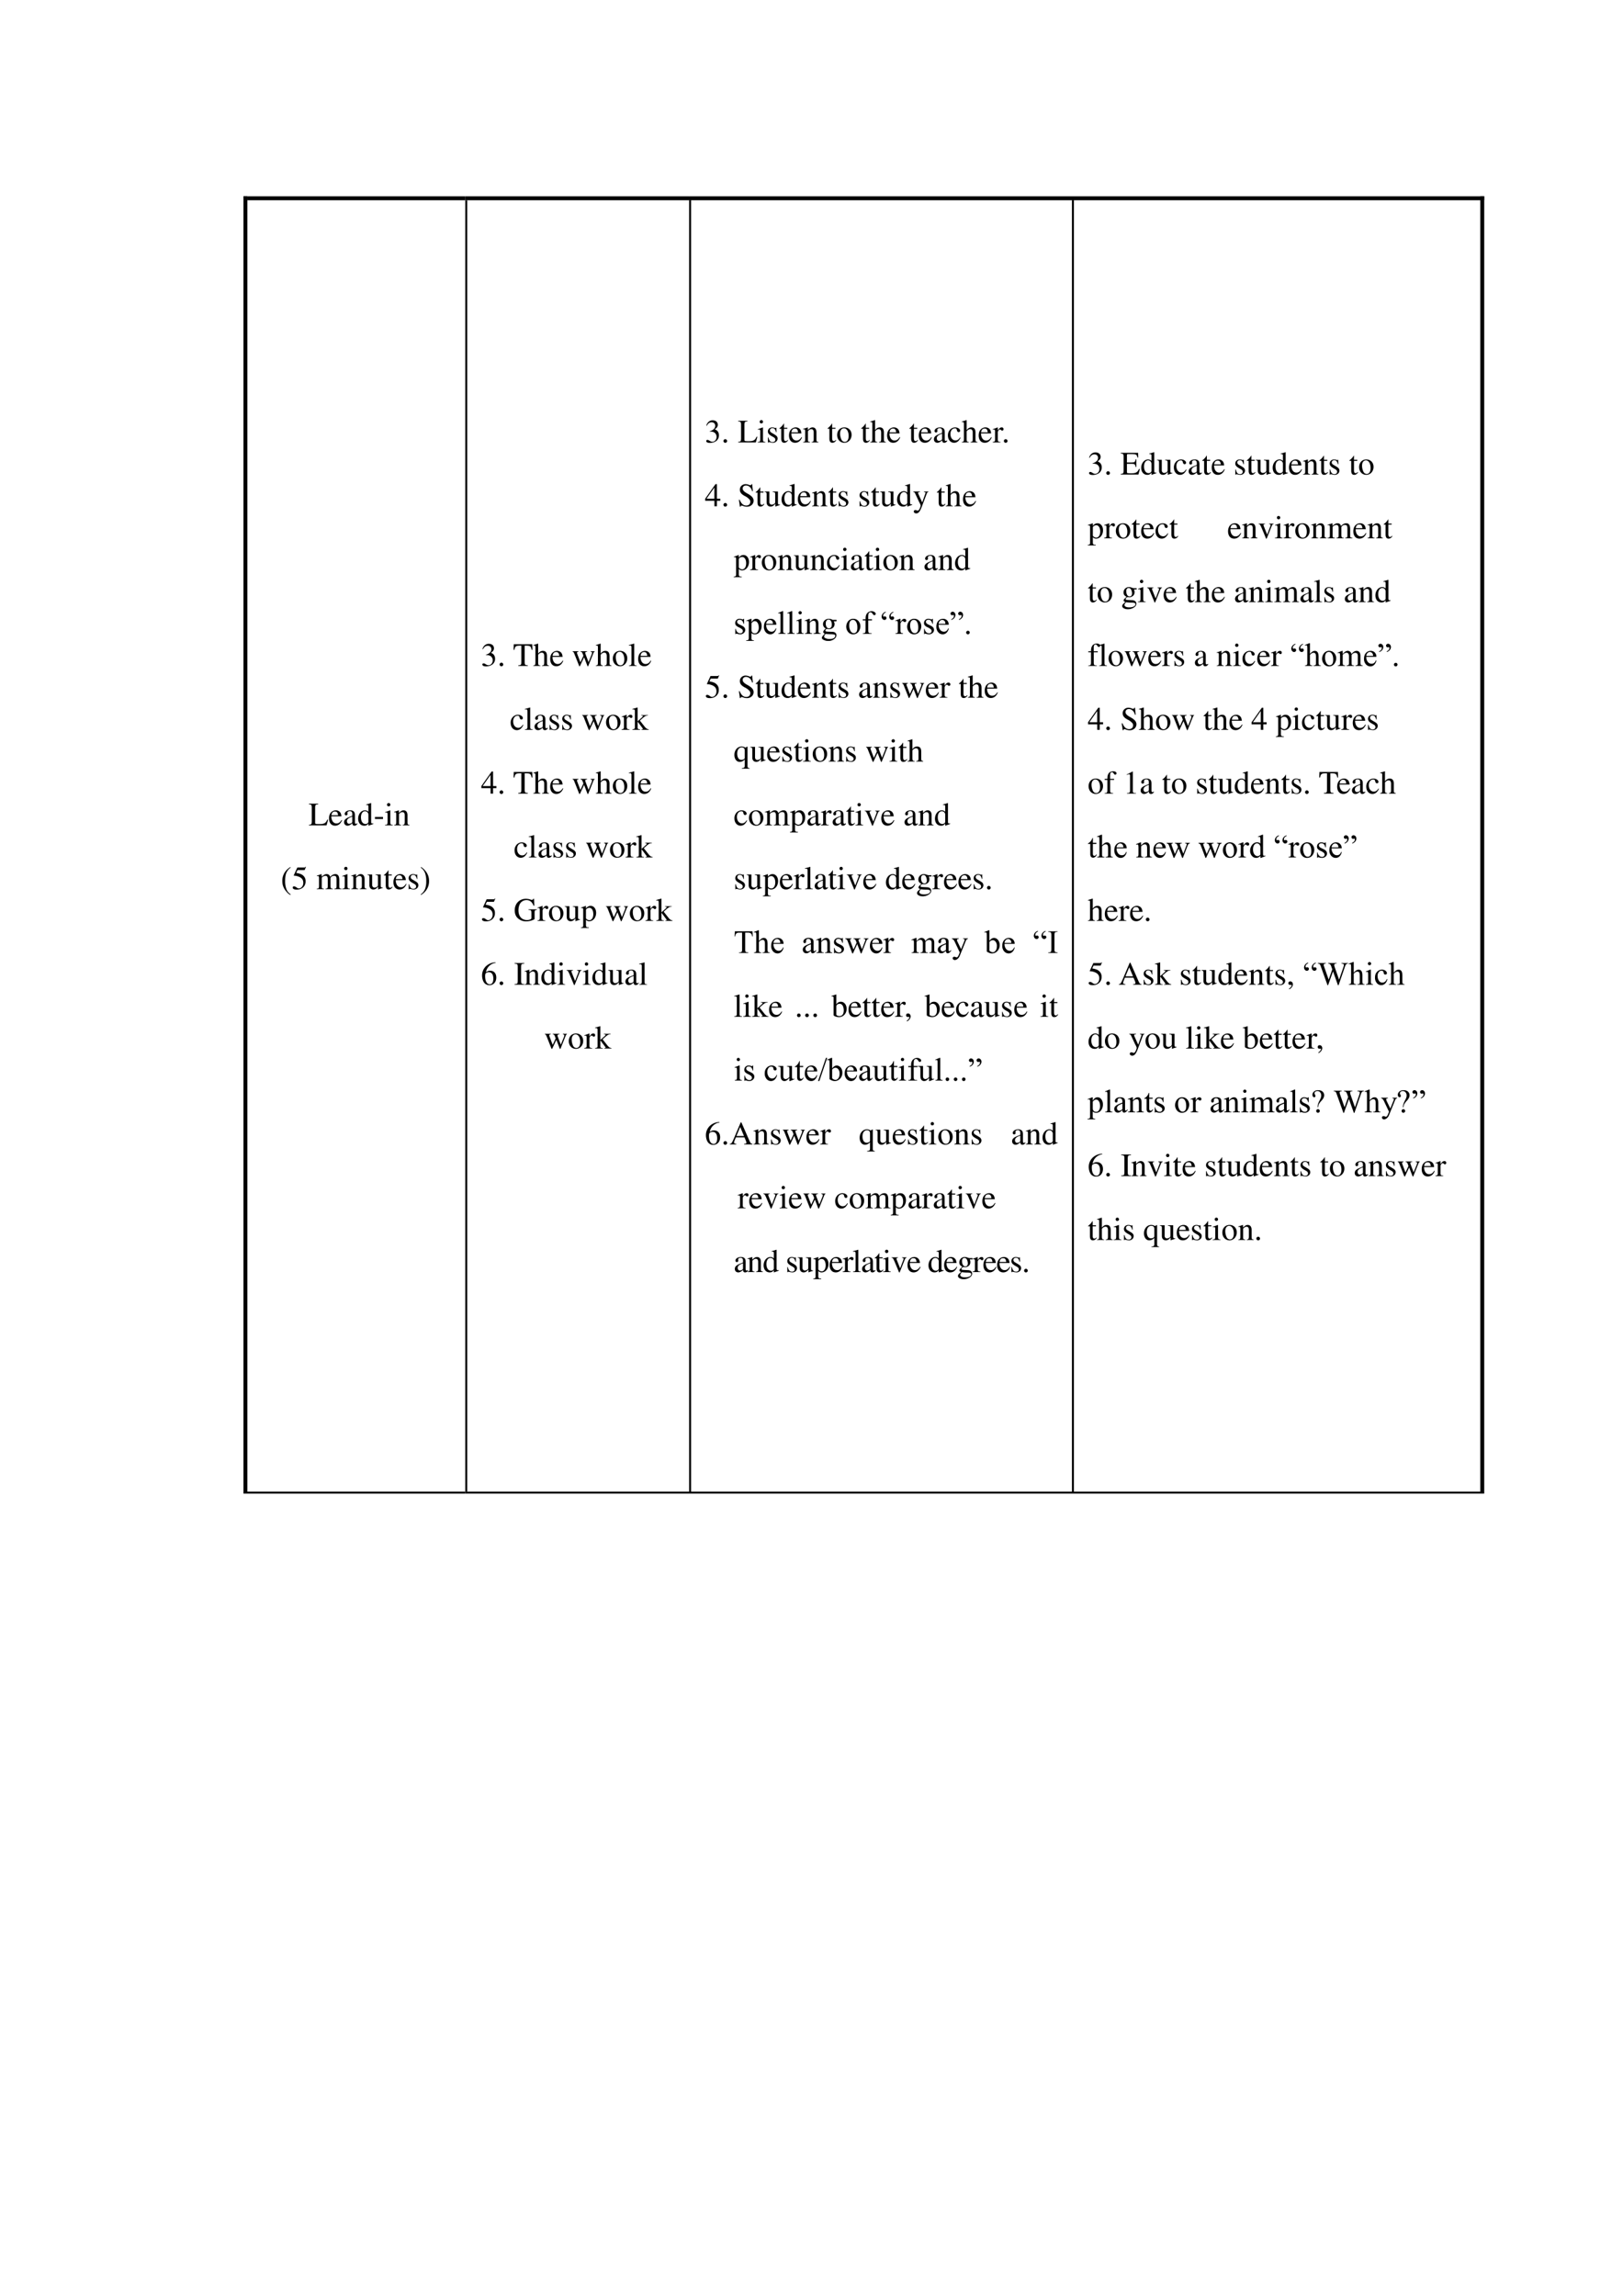<svg xmlns="http://www.w3.org/2000/svg" xmlns:xlink="http://www.w3.org/1999/xlink" width="793.76" height="1122.56" viewBox="0 0 595.32 841.92"><clipPath id="a"><path fill-rule="evenodd" d="M90.751 546.92h79.92V73.56h-79.92Z"/></clipPath><g clip-path="url(#a)"><clipPath id="b"><path fill-rule="evenodd" d="M90.744 546.91h79.92V73.56h-79.92Z"/></clipPath><g clip-path="url(#b)"><symbol id="c"><path d="M.282.662H0V.643C.073.638.085.625.087.553V.109C.085.037.072.023 0 .019V0h.538l.048.174H.561C.514.069.471.043.342.039H.275C.198.041.19.044.189.08v.473c.002.073.015.086.093.09v.019Z"/></symbol><use xlink:href="#c" transform="matrix(12 0 0 -12 113.324 302.69)"/></g><clipPath id="d"><path fill-rule="evenodd" d="M90.744 546.91h79.92V73.56h-79.92Z"/></clipPath><g clip-path="url(#d)"><symbol id="e"><path d="M.383.174C.335.098.292.069.228.069c-.057 0-.1.029-.129.086a.296.296 0 0 0-.027.132H.38C.372.352.362.381.337.413A.164.164 0 0 1 .209.47.2.2 0 0 1 .074.418C.027.377 0 .306 0 .224 0 .086.072 0 .187 0c.095 0 .17.059.212.167L.383.174M.074.319C.085.397.119.434.18.434S.265.406.278.319H.074Z"/></symbol><symbol id="f"><path d="M.405.076C.388.062.376.057.361.057c-.023 0-.03.014-.03.058V.31c0 .052-.005.081-.02.105C.289.451.246.47.187.47.093.47.019.421.019.358c0-.023.019-.043.043-.043.024 0 .045.02.045.042L.105.373a.112.112 0 0 0-.003.024c0 .027.032.049.072.049C.223.446.25.417.25.363V.302C.097.241.079.232.036.194A.121.121 0 0 1 0 .107C0 .044.044 0 .105 0 .149 0 .19.021.251.073.256.02.274 0 .315 0c.034 0 .055.012.09.05v.026M.25.133C.25.103.245.092.224.08A.16.16 0 0 0 .151.058C.116.058.088.092.088.135v.004c.001.06.045.098.162.139V.133Z"/></symbol><symbol id="g"><path d="M.464.068.441.067C.406.067.397.078.397.124v.567L.392.693A1.734 1.734 0 0 0 .245.649V.633a.155.155 0 0 0 .022.001c.037 0 .046-.01.046-.051V.427C.275.459.248.47.208.47.093.47 0 .357 0 .215 0 .087.074 0 .185 0c.056 0 .094.02.128.067V.003L.317 0l.147.052v.016M.313.112C.313.105.306.093.296.082a.092.092 0 0 0-.072-.03C.14.052.086.132.086.256c0 .112.049.186.125.186a.104.104 0 0 0 .102-.1v-.23Z"/></symbol><use xlink:href="#e" transform="matrix(12 0 0 -12 120.68 302.81)"/><use xlink:href="#f" transform="matrix(12 0 0 -12 126.212 302.81)"/><use xlink:href="#g" transform="matrix(12 0 0 -12 131.372 302.81)"/></g><clipPath id="h"><path fill-rule="evenodd" d="M90.744 546.91h79.92V73.56h-79.92Z"/></clipPath><g clip-path="url(#h)"><symbol id="i"><path d="M0 .063V0h.246v.063H0Z"/></symbol><use xlink:href="#i" transform="matrix(12 0 0 -12 137.528 300.362)"/></g><clipPath id="j"><path fill-rule="evenodd" d="M90.744 546.91h79.92V73.56h-79.92Z"/></clipPath><g clip-path="url(#j)"><symbol id="k"><path d="M0 0h.237v.015C.171.02.164.029.163.102v.355L.159.46.004.405V.39l.008.001a.214.214 0 0 0 .034.003C.07.394.079.378.079.334V.102C.077.028.068.018 0 .015V0m.112.683a.051.051 0 0 1-.05-.051.05.05 0 0 1 .05-.051.05.05 0 0 1 .052.051.05.05 0 0 1-.052.051Z"/></symbol><symbol id="l"><path d="M.002 0h.212v.015C.164.018.148.031.148.067v.281c.048.045.07.057.103.057C.3.405.324.374.324.308V.099C.322.034.31.018.261.015V0h.208v.015C.42.02.409.032.408.081V.31C.408.404.364.46.29.46.244.46.213.443.145.379v.079L.138.46A1.847 1.847 0 0 0 0 .415V.398a.07.07 0 0 0 .027.004C.055.402.064.387.064.338V.09C.063.031.052.018.002.015V0Z"/></symbol><use xlink:href="#k" transform="matrix(12 0 0 -12 141.212 302.69)"/><use xlink:href="#l" transform="matrix(12 0 0 -12 144.572 302.69)"/></g><clipPath id="m"><path fill-rule="evenodd" d="M90.744 546.91h79.92V73.56h-79.92Z"/></clipPath><g clip-path="url(#m)"><symbol id="n"><path d="M-2147483500-2147483500Z"/></symbol><use xlink:href="#n" transform="matrix(12 0 0 -12 25769802000 -25769802000)"/></g><clipPath id="o"><path fill-rule="evenodd" d="M90.744 546.91h79.92V73.56h-79.92Z"/></clipPath><g clip-path="url(#o)"><symbol id="p"><path d="M.247.853a.523.523 0 0 1-.141-.12A.464.464 0 0 1 0 .429C0 .301.037.204.125.102A.428.428 0 0 1 .244 0l.012.016C.176.079.148.115.121.189a.702.702 0 0 0-.035.243c0 .105.013.188.04.249a.382.382 0 0 0 .13.156L.247.853Z"/></symbol><symbol id="q"><path d="M.149.597h.196c.017 0 .02.001.023.009l.038.089-.009.007C.382.682.373.676.351.676H.142L.033.439.032.434c0-.006.004-.008.012-.008a.397.397 0 0 0 .113-.02C.272.369.324.308.324.208.324.112.264.037.185.037c-.02 0-.036.007-.066.029C.087.09.065.099.042.099.014.099 0 .087 0 .062 0 .024.046 0 .122 0c.083 0 .155.027.206.078a.236.236 0 0 1 .066.178.214.214 0 0 1-.068.168C.282.468.225.491.107.512l.042.085Z"/></symbol><symbol id="r"><path d="M0 0h.222v.015C.171.016.155.027.154.067v.282c0 .002.008.012.015.019.025.023.068.04.103.04.044 0 .066-.035.066-.105V.086C.336.029.326.018.27.015V0h.224v.015c-.056 0-.07.016-.072.08v.252c.03.043.062.061.109.061.057 0 .075-.027.075-.11V.087C.604.028.598.021.54.015V0h.219v.015L.733.017C.701.022.69.037.69.076v.206C.69.4.651.46.574.46.516.46.465.434.411.376.393.433.359.46.305.46.26.46.233.447.15.383v.075L.143.46a1.894 1.894 0 0 0-.14-.045V.398a.122.122 0 0 0 .032.004C.061.402.07.386.07.338V.085C.068.029.055.015 0 .015V0Z"/></symbol><symbol id="s"><path d="M.47.06H.465C.416.062.409.07.408.117V.46H.25V.443C.312.44.324.43.324.38V.145C.324.117.319.103.305.092A.141.141 0 0 0 .217.058C.178.058.146.092.146.134V.46H0V.446C.047.444.061.43.062.382V.13C.062.051.11 0 .183 0a.15.15 0 0 1 .103.043l.043.043V.003L.333.001c.05.02.086.031.137.045V.06Z"/></symbol><symbol id="t"><path d="M.242.46H.141v.116c0 .01-.002.013-.007.013A.448.448 0 0 0 .017.454C.006.447 0 .441 0 .435 0 .432.001.43.004.428h.053V.127C.057.043.087 0 .146 0c.049 0 .087.024.12.076L.253.087C.231.061.215.052.193.052c-.037 0-.052.027-.052.09v.286h.101V.46Z"/></symbol><symbol id="u"><path d="M.264.324.26.461H.249C.244.453.239.45.233.45a.071.071 0 0 0-.027.007.211.211 0 0 1-.07.013C.057.47 0 .418 0 .346 0 .29.032.25.117.202L.175.169C.21.149.227.125.227.094.227.05.195.022.144.022.075.022.04.06.017.162H.001V.006h.013c.007.01.011.012.023.012A.181.181 0 0 0 .083.01.361.361 0 0 1 .156 0c.078 0 .141.058.141.128 0 .05-.024.083-.084.119L.105.311C.077.328.062.352.062.379c0 .041.031.068.077.068.057 0 .087-.033.11-.123h.015Z"/></symbol><symbol id="v"><path d="M.009 0A.523.523 0 0 1 .15.12a.464.464 0 0 1 .106.304.464.464 0 0 1-.125.327.428.428 0 0 1-.119.102L0 .837A.339.339 0 0 0 .135.664.702.702 0 0 0 .17.421.623.623 0 0 0 .13.173.376.376 0 0 0 0 .016L.009 0Z"/></symbol><use xlink:href="#p" transform="matrix(12 0 0 -12 103.556 328.214)"/><use xlink:href="#q" transform="matrix(12 0 0 -12 107.36 326.258)"/><use xlink:href="#n" transform="matrix(12 0 0 -12 25769802000 -25769802000)"/><use xlink:href="#r" transform="matrix(12 0 0 -12 116.168 326.09)"/><use xlink:href="#k" transform="matrix(12 0 0 -12 125.504 326.09)"/><use xlink:href="#l" transform="matrix(12 0 0 -12 128.84 326.09)"/><use xlink:href="#s" transform="matrix(12 0 0 -12 134.756 326.21)"/><use xlink:href="#t" transform="matrix(12 0 0 -12 140.804 326.21)"/><use xlink:href="#e" transform="matrix(12 0 0 -12 144.308 326.21)"/><use xlink:href="#u" transform="matrix(12 0 0 -12 149.9 326.21)"/><use xlink:href="#v" transform="matrix(12 0 0 -12 154.304 328.214)"/></g><clipPath id="w"><path fill-rule="evenodd" d="M90.744 546.91h79.92V73.56h-79.92Z"/></clipPath><g clip-path="url(#w)"><symbol id="x"><path d="M-2147483500-2147483500Z"/></symbol><use xlink:href="#x" transform="matrix(12 0 0 -12 25769802000 -25769802000)"/></g></g><clipPath id="y"><path fill-rule="evenodd" d="M171.39 546.92h81.375V73.56H171.39Z"/></clipPath><g clip-path="url(#y)"><clipPath id="z"><path fill-rule="evenodd" d="M171.38 546.91h81.384V73.56H171.38Z"/></clipPath><g clip-path="url(#z)"><symbol id="A"><path d="M.11.344A.277.277 0 0 0 .215.333.152.152 0 0 0 .316.185C.316.1.26.036.186.036.158.036.138.043.101.067.072.085.055.092.038.092.015.092 0 .078 0 .057 0 .022.043 0 .113 0c.076 0 .155.026.203.067a.214.214 0 0 1 .072.166.192.192 0 0 1-.044.129.224.224 0 0 1-.083.053c.068.047.093.084.093.138C.354.635.291.69.198.69a.191.191 0 0 1-.13-.049.24.24 0 0 1-.066-.113L.017.524C.057.598.102.63.165.63c.066 0 .11-.043.11-.107a.141.141 0 0 0-.04-.097.29.29 0 0 0-.126-.069L.11.344Z"/></symbol><symbol id="B"><path d="M.055.111A.056.056 0 0 1 0 .054C0 .025.025 0 .054 0c.031 0 .057.024.057.054a.057.057 0 0 1-.056.057Z"/></symbol><symbol id="C"><path d="M.435.019C.353.023.34.035.339.109V.62h.054C.509.618.53.601.552.492h.024L.57.662H.006L0 .492h.024C.047.601.068.618.183.62h.054v-.5C.236.034.227.024.143.019V0h.292v.019Z"/></symbol><symbol id="D"><path d="M.478.015C.424.024.419.031.418.102v.199C.418.406.377.46.295.46.236.46.194.436.148.376V.68L.143.683A2.208 2.208 0 0 0 .028.647L.001.639V.623a.041.041 0 0 0 .012.001C.056.624.064.616.064.573V.102C.062.03.057.022 0 .015V0h.216v.015C.158.02.15.031.148.102v.241C.19.389.22.406.26.406.309.406.334.37.334.3V.102C.332.031.323.02.266.015V0h.212v.015Z"/></symbol><symbol id="E"><path d="M.55.464V.449C.584.442.594.435.594.418A.199.199 0 0 0 .577.352L.487.13.403.354C.386.4.386.4.386.413c0 .022.011.029.058.036v.015H.241V.449C.278.445.29.433.31.38L.33.324.239.125.14.386a.08.08 0 0 0-.006.03c0 .021.011.029.046.033v.015H0V.449C.023.447.031.437.053.386L.188.044C.2.013.208 0 .214 0c.005 0 .013.012.025.039l.112.24.091-.236C.457.005.459 0 .466 0c.007 0 .012.009.028.049l.138.346C.65.437.653.442.673.449v.015H.55Z"/></symbol><symbol id="F"><path d="M.221.47C.09.47 0 .374 0 .236 0 .1.093 0 .219 0s.222.105.222.244C.441.376.349.47.221.47M.208.442C.292.442.351.346.351.209.351.095.306.028.231.028a.112.112 0 0 0-.097.064.42.42 0 0 0-.044.193c0 .095.046.157.118.157Z"/></symbol><symbol id="G"><path d="M.002 0h.236v.015C.175.018.164.028.163.084v.597L.159.683A2.06 2.06 0 0 0 0 .639V.623h.006a.398.398 0 0 0 .031.002C.069.625.079.611.079.564V.087C.078.033.064.019.002.015V0Z"/></symbol><use xlink:href="#A" transform="matrix(12 0 0 -12 176.936 244.388)"/><use xlink:href="#B" transform="matrix(12 0 0 -12 183.26 244.352)"/><use xlink:href="#n" transform="matrix(12 0 0 -12 25769802000 -25769802000)"/><use xlink:href="#C" transform="matrix(12 0 0 -12 188.384 244.22)"/><use xlink:href="#D" transform="matrix(12 0 0 -12 195.62 244.22)"/><use xlink:href="#e" transform="matrix(12 0 0 -12 201.812 244.34)"/><use xlink:href="#n" transform="matrix(12 0 0 -12 25769802000 -25769802000)"/><use xlink:href="#E" transform="matrix(12 0 0 -12 210.032 244.388)"/><use xlink:href="#D" transform="matrix(12 0 0 -12 218.552 244.22)"/><use xlink:href="#F" transform="matrix(12 0 0 -12 224.792 244.34)"/><use xlink:href="#G" transform="matrix(12 0 0 -12 230.672 244.22)"/><use xlink:href="#e" transform="matrix(12 0 0 -12 234.08 244.34)"/><use xlink:href="#n" transform="matrix(12 0 0 -12 25769802000 -25769802000)"/></g><clipPath id="H"><path fill-rule="evenodd" d="M171.38 546.91h81.384V73.56H171.38Z"/></clipPath><g clip-path="url(#H)"><use xlink:href="#n" transform="matrix(12 0 0 -12 25769802000 -25769802000)"/></g><clipPath id="I"><path fill-rule="evenodd" d="M171.38 546.91h81.384V73.56H171.38Z"/></clipPath><g clip-path="url(#I)"><symbol id="J"><path d="M.373.166C.325.096.289.072.232.072.14.072.077.152.077.267c0 .104.055.174.136.174.036 0 .049-.01.059-.048L.278.371C.286.342.304.325.326.325c.026 0 .047.019.047.042C.373.423.303.47.219.47.17.47.119.45.078.414A.25.25 0 0 1 0 .222C0 .093.079 0 .19 0a.18.18 0 0 1 .121.047.324.324 0 0 1 .076.11L.373.166Z"/></symbol><symbol id="K"><path d="M0 0h.24v.015C.173.017.157.031.155.09v.225c0 .032.042.082.07.082C.231.397.24.392.251.382c.015-.015.027-.02.04-.02.024 0 .039.017.039.045C.33.44.309.46.275.46.233.46.205.438.155.366v.092L.15.46A2.202 2.202 0 0 0 .002.406V.39a.15.15 0 0 0 .035.004c.025 0 .034-.016.034-.06v-.25C.069.032.063.026 0 .015V0Z"/></symbol><symbol id="L"><path d="M0 0h.234v.015l-.02.001C.172.019.16.03.159.067v.184l.14-.187.01-.013C.317.041.32.035.32.03.32.021.311.015.299.015H.28V0h.218v.015C.454.018.423.037.381.088L.228.282l.029.027c.125.112.152.128.216.126V.45H.269V.436C.308.435.319.431.319.418.319.409.31.396.296.383L.159.261v.42L.155.683C.116.671.087.662.03.647L0 .639V.623l.032.002C.066.625.075.612.075.564V.082C.074.029.071.026 0 .015V0Z"/></symbol><use xlink:href="#J" transform="matrix(12 0 0 -12 187.31 267.77)"/><use xlink:href="#G" transform="matrix(12 0 0 -12 192.518 267.65)"/><use xlink:href="#f" transform="matrix(12 0 0 -12 196.07 267.77)"/><use xlink:href="#u" transform="matrix(12 0 0 -12 201.566 267.77)"/><use xlink:href="#u" transform="matrix(12 0 0 -12 206.234 267.77)"/><use xlink:href="#n" transform="matrix(12 0 0 -12 25769802000 -25769802000)"/><use xlink:href="#E" transform="matrix(12 0 0 -12 213.542 267.818)"/><use xlink:href="#F" transform="matrix(12 0 0 -12 222.302 267.77)"/><use xlink:href="#K" transform="matrix(12 0 0 -12 228.014 267.65)"/><use xlink:href="#L" transform="matrix(12 0 0 -12 231.974 267.65)"/></g><clipPath id="M"><path fill-rule="evenodd" d="M171.38 546.91h81.384V73.56H171.38Z"/></clipPath><g clip-path="url(#M)"><use xlink:href="#n" transform="matrix(12 0 0 -12 25769802000 -25769802000)"/></g><clipPath id="N"><path fill-rule="evenodd" d="M171.38 546.91h81.384V73.56H171.38Z"/></clipPath><g clip-path="url(#N)"><symbol id="O"><path d="M.46.231H.358v.445H.314L0 .231V.167h.281V0h.077v.167H.46v.064m-.18 0H.04l.24.343V.231Z"/></symbol><use xlink:href="#O" transform="matrix(12 0 0 -12 176.564 291.05)"/><use xlink:href="#B" transform="matrix(12 0 0 -12 183.26 291.182)"/><use xlink:href="#n" transform="matrix(12 0 0 -12 25769802000 -25769802000)"/><use xlink:href="#C" transform="matrix(12 0 0 -12 188.384 291.05)"/><use xlink:href="#D" transform="matrix(12 0 0 -12 195.62 291.05)"/><use xlink:href="#e" transform="matrix(12 0 0 -12 201.812 291.17)"/><use xlink:href="#n" transform="matrix(12 0 0 -12 25769802000 -25769802000)"/><use xlink:href="#E" transform="matrix(12 0 0 -12 210.032 291.218)"/><use xlink:href="#D" transform="matrix(12 0 0 -12 218.552 291.05)"/><use xlink:href="#F" transform="matrix(12 0 0 -12 224.792 291.17)"/><use xlink:href="#G" transform="matrix(12 0 0 -12 230.672 291.05)"/><use xlink:href="#e" transform="matrix(12 0 0 -12 234.08 291.17)"/><use xlink:href="#n" transform="matrix(12 0 0 -12 25769802000 -25769802000)"/></g><clipPath id="P"><path fill-rule="evenodd" d="M171.38 546.91h81.384V73.56H171.38Z"/></clipPath><g clip-path="url(#P)"><use xlink:href="#n" transform="matrix(12 0 0 -12 25769802000 -25769802000)"/></g><clipPath id="Q"><path fill-rule="evenodd" d="M171.38 546.91h81.384V73.56H171.38Z"/></clipPath><g clip-path="url(#Q)"><use xlink:href="#J" transform="matrix(12 0 0 -12 188.75 314.57)"/><use xlink:href="#G" transform="matrix(12 0 0 -12 193.958 314.45)"/><use xlink:href="#f" transform="matrix(12 0 0 -12 197.51 314.57)"/><use xlink:href="#u" transform="matrix(12 0 0 -12 203.006 314.57)"/><use xlink:href="#u" transform="matrix(12 0 0 -12 207.674 314.57)"/><use xlink:href="#n" transform="matrix(12 0 0 -12 25769802000 -25769802000)"/><use xlink:href="#E" transform="matrix(12 0 0 -12 214.982 314.618)"/><use xlink:href="#F" transform="matrix(12 0 0 -12 223.742 314.57)"/><use xlink:href="#K" transform="matrix(12 0 0 -12 229.454 314.45)"/><use xlink:href="#L" transform="matrix(12 0 0 -12 233.414 314.45)"/></g><clipPath id="R"><path fill-rule="evenodd" d="M171.38 546.91h81.384V73.56H171.38Z"/></clipPath><g clip-path="url(#R)"><use xlink:href="#n" transform="matrix(12 0 0 -12 25769802000 -25769802000)"/></g><clipPath id="S"><path fill-rule="evenodd" d="M171.38 546.91h81.384V73.56H171.38Z"/></clipPath><g clip-path="url(#S)"><symbol id="T"><path d="M.677.368H.422V.35C.5.345.508.337.51.261V.099C.51.067.45.04.377.04.214.04.114.154.114.34c0 .094.028.185.072.234A.23.23 0 0 0 .36.65.205.205 0 0 0 .504.595.293.293 0 0 0 .575.479h.023L.59.69H.568A.046.046 0 0 0 .523.657a.132.132 0 0 0-.044.01.438.438 0 0 1-.137.023C.143.69 0 .543 0 .339 0 .241.027.166.083.107A.371.371 0 0 1 .356 0c.087 0 .211.035.251.07v.203C.609.334.62.346.677.35v.018Z"/></symbol><symbol id="U"><path d="M0 0h.242v.018C.167.019.155.029.154.093V.25C.19.217.213.207.255.207c.119 0 .21.112.21.257 0 .124-.07.213-.167.213-.056 0-.1-.024-.144-.079v.077L.148.677A1.896 1.896 0 0 0 .004.626V.61l.025.001C.063.611.07.601.07.554V.086C.07.033.059.023 0 .017V0m.154.551c0 .03.056.066.102.066C.33.617.379.541.379.424.379.314.33.239.258.239.211.239.154.275.154.305v.246Z"/></symbol><use xlink:href="#q" transform="matrix(12 0 0 -12 176.804 337.898)"/><use xlink:href="#B" transform="matrix(12 0 0 -12 183.26 337.862)"/><use xlink:href="#n" transform="matrix(12 0 0 -12 25769802000 -25769802000)"/><use xlink:href="#T" transform="matrix(12 0 0 -12 188.804 337.898)"/><use xlink:href="#K" transform="matrix(12 0 0 -12 197.144 337.73)"/><use xlink:href="#F" transform="matrix(12 0 0 -12 201.368 337.85)"/><use xlink:href="#s" transform="matrix(12 0 0 -12 207.128 337.85)"/><use xlink:href="#U" transform="matrix(12 0 0 -12 213.08 340.334)"/><use xlink:href="#n" transform="matrix(12 0 0 -12 25769802000 -25769802000)"/><use xlink:href="#E" transform="matrix(12 0 0 -12 222.272 337.898)"/><use xlink:href="#F" transform="matrix(12 0 0 -12 231.032 337.85)"/><use xlink:href="#K" transform="matrix(12 0 0 -12 236.744 337.73)"/><use xlink:href="#L" transform="matrix(12 0 0 -12 240.704 337.73)"/></g><clipPath id="V"><path fill-rule="evenodd" d="M171.38 546.91h81.384V73.56H171.38Z"/></clipPath><g clip-path="url(#V)"><use xlink:href="#n" transform="matrix(12 0 0 -12 25769802000 -25769802000)"/></g><clipPath id="W"><path fill-rule="evenodd" d="M171.38 546.91h81.384V73.56H171.38Z"/></clipPath><g clip-path="url(#W)"><symbol id="X"><path d="M.412.698a.436.436 0 0 1-.245-.08A.387.387 0 0 1 0 .293C0 .206.027.118.07.068A.198.198 0 0 1 .224 0c.124 0 .21.095.21.233 0 .129-.072.209-.189.209C.201.442.181.435.118.397a.346.346 0 0 0 .296.285L.412.698M.208.396C.295.396.344.324.344.199.344.089.305.028.235.028.147.028.093.122.093.277c0 .051.008.079.028.094a.145.145 0 0 0 .087.025Z"/></symbol><symbol id="Y"><path d="M0 0h.297v.019C.215.021.201.035.199.109v.444c.002.075.015.087.098.09v.019H0V.643C.085.638.096.628.097.553V.109C.096.033.084.022 0 .019V0Z"/></symbol><symbol id="Z"><path d="M.458.464H.319V.449C.351.446.366.436.366.417A.08.08 0 0 0 .36.387L.261.128.159.384A.103.103 0 0 0 .15.421c0 .018.011.025.046.028v.015H0V.449C.038.447.045.437.091.334l.12-.287.008-.021a.13.13 0 0 1 .009-.02A.01.01 0 0 1 .237 0C.243 0 .25.013.265.05l.128.321c.029.068.035.075.065.078v.015Z"/></symbol><use xlink:href="#X" transform="matrix(12 0 0 -12 176.828 361.298)"/><use xlink:href="#B" transform="matrix(12 0 0 -12 183.26 361.262)"/><use xlink:href="#n" transform="matrix(12 0 0 -12 25769802000 -25769802000)"/><use xlink:href="#Y" transform="matrix(12 0 0 -12 188.744 361.13)"/><use xlink:href="#l" transform="matrix(12 0 0 -12 192.44 361.13)"/><use xlink:href="#g" transform="matrix(12 0 0 -12 198.572 361.25)"/><use xlink:href="#k" transform="matrix(12 0 0 -12 204.44 361.13)"/><use xlink:href="#Z" transform="matrix(12 0 0 -12 207.812 361.298)"/><use xlink:href="#k" transform="matrix(12 0 0 -12 213.776 361.13)"/><use xlink:href="#g" transform="matrix(12 0 0 -12 217.28 361.25)"/><use xlink:href="#s" transform="matrix(12 0 0 -12 223.064 361.25)"/><use xlink:href="#f" transform="matrix(12 0 0 -12 229.4 361.25)"/><use xlink:href="#G" transform="matrix(12 0 0 -12 234.464 361.13)"/><use xlink:href="#n" transform="matrix(12 0 0 -12 25769802000 -25769802000)"/></g><clipPath id="aa"><path fill-rule="evenodd" d="M171.38 546.91h81.384V73.56H171.38Z"/></clipPath><g clip-path="url(#aa)"><use xlink:href="#n" transform="matrix(12 0 0 -12 25769802000 -25769802000)"/></g><clipPath id="ab"><path fill-rule="evenodd" d="M171.38 546.91h81.384V73.56H171.38Z"/></clipPath><g clip-path="url(#ab)"><use xlink:href="#E" transform="matrix(12 0 0 -12 199.862 384.698)"/><use xlink:href="#F" transform="matrix(12 0 0 -12 208.622 384.65)"/><use xlink:href="#K" transform="matrix(12 0 0 -12 214.334 384.53)"/><use xlink:href="#L" transform="matrix(12 0 0 -12 218.294 384.53)"/></g><clipPath id="ac"><path fill-rule="evenodd" d="M171.38 546.91h81.384V73.56H171.38Z"/></clipPath><g clip-path="url(#ac)"><use xlink:href="#x" transform="matrix(12 0 0 -12 25769802000 -25769802000)"/></g></g><clipPath id="ad"><path fill-rule="evenodd" d="M253.49 546.92H393.2V73.56H253.49Z"/></clipPath><g clip-path="url(#ad)"><clipPath id="ae"><path fill-rule="evenodd" d="M253.49 546.91h139.7V73.56h-139.7Z"/></clipPath><g clip-path="url(#ae)"><use xlink:href="#A" transform="matrix(12 0 0 -12 259.046 162.428)"/><use xlink:href="#B" transform="matrix(12 0 0 -12 265.37 162.392)"/><use xlink:href="#n" transform="matrix(12 0 0 -12 25769802000 -25769802000)"/><use xlink:href="#c" transform="matrix(12 0 0 -12 270.782 162.26)"/><use xlink:href="#k" transform="matrix(12 0 0 -12 277.91 162.26)"/><use xlink:href="#u" transform="matrix(12 0 0 -12 281.666 162.38)"/><use xlink:href="#t" transform="matrix(12 0 0 -12 285.878 162.38)"/><use xlink:href="#e" transform="matrix(12 0 0 -12 289.406 162.38)"/><use xlink:href="#l" transform="matrix(12 0 0 -12 294.578 162.26)"/><use xlink:href="#n" transform="matrix(12 0 0 -12 25769802000 -25769802000)"/><use xlink:href="#t" transform="matrix(12 0 0 -12 303.542 162.38)"/><use xlink:href="#F" transform="matrix(12 0 0 -12 307.07 162.38)"/><use xlink:href="#n" transform="matrix(12 0 0 -12 25769802000 -25769802000)"/><use xlink:href="#t" transform="matrix(12 0 0 -12 315.878 162.38)"/><use xlink:href="#D" transform="matrix(12 0 0 -12 319.202 162.26)"/><use xlink:href="#e" transform="matrix(12 0 0 -12 325.394 162.38)"/><use xlink:href="#n" transform="matrix(12 0 0 -12 25769802000 -25769802000)"/><use xlink:href="#t" transform="matrix(12 0 0 -12 333.53 162.38)"/><use xlink:href="#e" transform="matrix(12 0 0 -12 337.01 162.38)"/><use xlink:href="#f" transform="matrix(12 0 0 -12 342.566 162.38)"/><use xlink:href="#J" transform="matrix(12 0 0 -12 347.702 162.38)"/><use xlink:href="#D" transform="matrix(12 0 0 -12 352.79 162.26)"/><use xlink:href="#e" transform="matrix(12 0 0 -12 358.982 162.38)"/><use xlink:href="#K" transform="matrix(12 0 0 -12 364.13 162.26)"/></g><clipPath id="af"><path fill-rule="evenodd" d="M253.49 546.91h139.7V73.56h-139.7Z"/></clipPath><g clip-path="url(#af)"><use xlink:href="#B" transform="matrix(12 0 0 -12 368.23 162.392)"/></g><clipPath id="ag"><path fill-rule="evenodd" d="M253.49 546.91h139.7V73.56h-139.7Z"/></clipPath><g clip-path="url(#ag)"><use xlink:href="#n" transform="matrix(12 0 0 -12 25769802000 -25769802000)"/></g><clipPath id="ah"><path fill-rule="evenodd" d="M253.49 546.91h139.7V73.56h-139.7Z"/></clipPath><g clip-path="url(#ah)"><symbol id="ai"><path d="M.405.69H.384C.38.668.369.656.352.656a.117.117 0 0 0-.044.012.31.31 0 0 1-.107.022.185.185 0 0 1-.119-.046.16.16 0 0 1-.053-.125c0-.08.044-.136.156-.195A.42.42 0 0 0 .334.207.107.107 0 0 0 .348.148C.348.082.298.036.225.036c-.09 0-.152.055-.202.177H0L.03.001h.022C.053.02.065.034.08.034A.153.153 0 0 0 .127.023.326.326 0 0 1 .245 0c.116 0 .204.079.204.183 0 .082-.055.146-.187.218C.157.458.115.502.115.557c0 .055.042.092.104.092A.168.168 0 0 0 .341.594.228.228 0 0 0 .402.477h.025L.405.69Z"/></symbol><symbol id="aj"><path d="M.461.668H.326V.653C.358.653.374.644.374.628A.045.045 0 0 0 .37.611L.273.335.158.588a.107.107 0 0 0-.01.038c0 .018.015.025.058.027v.015H0V.654C.026.65.043.639.051.622L.165.376.183.338A.32.32 0 0 0 .227.236a.407.407 0 0 0-.04-.108C.172.103.151.084.137.084a.067.067 0 0 0-.026.007.147.147 0 0 1-.052.011.043.043 0 0 1-.043-.044C.016.025.047 0 .09 0c.068 0 .114.055.169.2l.154.408C.426.64.437.65.461.653v.015Z"/></symbol><use xlink:href="#O" transform="matrix(12 0 0 -12 258.674 185.66)"/><use xlink:href="#B" transform="matrix(12 0 0 -12 265.37 185.792)"/><use xlink:href="#n" transform="matrix(12 0 0 -12 25769802000 -25769802000)"/><use xlink:href="#ai" transform="matrix(12 0 0 -12 271.034 185.828)"/><use xlink:href="#t" transform="matrix(12 0 0 -12 277.166 185.78)"/><use xlink:href="#s" transform="matrix(12 0 0 -12 280.454 185.78)"/><use xlink:href="#g" transform="matrix(12 0 0 -12 286.67 185.78)"/><use xlink:href="#e" transform="matrix(12 0 0 -12 292.646 185.78)"/><use xlink:href="#l" transform="matrix(12 0 0 -12 297.866 185.66)"/><use xlink:href="#t" transform="matrix(12 0 0 -12 303.83 185.78)"/><use xlink:href="#u" transform="matrix(12 0 0 -12 307.622 185.78)"/><use xlink:href="#n" transform="matrix(12 0 0 -12 25769802000 -25769802000)"/><use xlink:href="#u" transform="matrix(12 0 0 -12 315.29 185.78)"/><use xlink:href="#t" transform="matrix(12 0 0 -12 319.502 185.78)"/><use xlink:href="#s" transform="matrix(12 0 0 -12 322.826 185.78)"/><use xlink:href="#g" transform="matrix(12 0 0 -12 329.042 185.78)"/><use xlink:href="#aj" transform="matrix(12 0 0 -12 334.994 188.276)"/><use xlink:href="#n" transform="matrix(12 0 0 -12 25769802000 -25769802000)"/><use xlink:href="#t" transform="matrix(12 0 0 -12 343.622 185.78)"/><use xlink:href="#D" transform="matrix(12 0 0 -12 346.91 185.66)"/><use xlink:href="#e" transform="matrix(12 0 0 -12 353.234 185.78)"/><use xlink:href="#n" transform="matrix(12 0 0 -12 25769802000 -25769802000)"/></g><clipPath id="ak"><path fill-rule="evenodd" d="M253.49 546.91h139.7V73.56h-139.7Z"/></clipPath><g clip-path="url(#ak)"><use xlink:href="#n" transform="matrix(12 0 0 -12 25769802000 -25769802000)"/></g><clipPath id="al"><path fill-rule="evenodd" d="M253.49 546.91h139.7V73.56h-139.7Z"/></clipPath><g clip-path="url(#al)"><use xlink:href="#U" transform="matrix(12 0 0 -12 269.15 211.664)"/><use xlink:href="#K" transform="matrix(12 0 0 -12 275.15 209.06)"/><use xlink:href="#F" transform="matrix(12 0 0 -12 279.434 209.18)"/><use xlink:href="#l" transform="matrix(12 0 0 -12 285.278 209.06)"/><use xlink:href="#s" transform="matrix(12 0 0 -12 291.194 209.18)"/><use xlink:href="#l" transform="matrix(12 0 0 -12 297.242 209.06)"/><use xlink:href="#J" transform="matrix(12 0 0 -12 303.35 209.18)"/><use xlink:href="#k" transform="matrix(12 0 0 -12 308.522 209.06)"/><use xlink:href="#f" transform="matrix(12 0 0 -12 312.11 209.18)"/><use xlink:href="#t" transform="matrix(12 0 0 -12 317.15 209.18)"/><use xlink:href="#k" transform="matrix(12 0 0 -12 320.522 209.06)"/><use xlink:href="#F" transform="matrix(12 0 0 -12 324.014 209.18)"/><use xlink:href="#l" transform="matrix(12 0 0 -12 329.858 209.06)"/><use xlink:href="#n" transform="matrix(12 0 0 -12 25769802000 -25769802000)"/><use xlink:href="#f" transform="matrix(12 0 0 -12 339.11 209.18)"/><use xlink:href="#l" transform="matrix(12 0 0 -12 344.186 209.06)"/><use xlink:href="#g" transform="matrix(12 0 0 -12 350.318 209.18)"/><use xlink:href="#n" transform="matrix(12 0 0 -12 25769802000 -25769802000)"/></g><clipPath id="am"><path fill-rule="evenodd" d="M253.49 546.91h139.7V73.56h-139.7Z"/></clipPath><g clip-path="url(#am)"><use xlink:href="#n" transform="matrix(12 0 0 -12 25769802000 -25769802000)"/></g><clipPath id="an"><path fill-rule="evenodd" d="M253.49 546.91h139.7V73.56h-139.7Z"/></clipPath><g clip-path="url(#an)"><symbol id="ao"><path d="M.271.474V.322H.255C.243.37.227.402.208.419a.106.106 0 0 1-.074.026.082.082 0 0 1-.055-.018C.065.415.058.402.058.387.058.37.063.353.073.34A.174.174 0 0 1 .135.298L.206.263c.066-.032.1-.075.1-.127A.12.12 0 0 0 .258.037.16.16 0 0 0 .156 0a.355.355 0 0 0-.094.015.095.095 0 0 1-.026.005C.028.02.022.015.018.007H.002v.16h.016A.182.182 0 0 1 .07.063.126.126 0 0 1 .157.03c.022 0 .04.006.054.02.015.013.022.029.022.047a.075.075 0 0 1-.024.057.407.407 0 0 1-.094.058.28.28 0 0 0-.093.063.11.11 0 0 0-.022.07c0 .038.013.068.038.093a.135.135 0 0 0 .098.037A.23.23 0 0 0 .2.463.151.151 0 0 1 .233.456a.02.02 0 0 1 .012.003.047.047 0 0 1 .01.015h.016Z"/></symbol><symbol id="ap"><path d="M.002.617.14.672H.16V.568c.023.04.046.067.069.082a.13.13 0 0 0 .074.024.142.142 0 0 0 .112-.052A.25.25 0 0 0 .47.454.28.28 0 0 0 .403.262.176.176 0 0 0 .265.2a.172.172 0 0 0-.062.01.146.146 0 0 0-.044.03V.104c0-.031.001-.05.005-.059a.043.043 0 0 1 .02-.02.122.122 0 0 1 .05-.007V0H0v.018h.012c.018 0 .033.003.046.01.006.004.011.01.014.018a.196.196 0 0 1 .006.06V.53a.23.23 0 0 1-.004.055.033.033 0 0 1-.013.018.04.04 0 0 1-.023.006A.088.088 0 0 1 .008.6L.002.617M.16.539V.372c0-.036.001-.06.004-.071A.092.092 0 0 1 .196.25.104.104 0 0 1 .264.229c.032 0 .059.013.079.039a.22.22 0 0 1 .04.14c0 .068-.016.12-.046.157a.093.093 0 0 1-.12.027.272.272 0 0 1-.058-.053Z"/></symbol><symbol id="aq"><path d="M.07.292A.23.23 0 0 1 .117.136.147.147 0 0 1 .232.08c.03 0 .055.008.077.024a.18.18 0 0 1 .054.083l.015-.01a.234.234 0 0 0-.06-.122A.16.16 0 0 0 .196 0c-.053 0-.1.02-.138.063A.242.242 0 0 0 0 .23c0 .077.02.137.059.18.039.042.088.064.148.064.05 0 .09-.017.123-.05A.18.18 0 0 0 .378.292H.07m0 .029h.207a.191.191 0 0 1-.01.06.096.096 0 0 1-.037.043.09.09 0 0 1-.05.016.101.101 0 0 1-.073-.032A.136.136 0 0 1 .07.321Z"/></symbol><symbol id="ar"><path d="M.155.694V.101c0-.028.002-.046.006-.056a.046.046 0 0 1 .02-.02.112.112 0 0 1 .047-.007V0h-.22v.018c.02 0 .035.002.042.006a.042.042 0 0 1 .018.02c.004.01.006.03.006.057v.406c0 .05 0 .082-.003.093C.069.612.065.62.06.624A.028.028 0 0 1 .04.63.091.091 0 0 1 .009.623L0 .64l.133.054h.022Z"/></symbol><symbol id="as"><path d="M.116.694A.046.046 0 0 0 .15.68.046.046 0 0 0 .165.645.048.048 0 0 0 .15.61.046.046 0 0 0 .116.595.048.048 0 0 0 .08.61a.048.048 0 0 0-.015.035C.066.659.07.67.08.68c.01.01.022.014.036.014M.156.46V.101c0-.028.002-.047.006-.056A.045.045 0 0 1 .18.025.098.098 0 0 1 .224.017V0H.007v.018C.029.018.043.02.05.024a.042.042 0 0 1 .017.02c.005.01.007.03.007.057v.172a.61.61 0 0 1-.004.095C.069.378.065.385.06.389A.03.03 0 0 1 .04.396.098.098 0 0 1 .007.388L0 .406.135.46h.021Z"/></symbol><symbol id="at"><path d="M.156.366C.208.429.258.46.306.46A.107.107 0 0 0 .369.442.121.121 0 0 0 .41.382c.007-.02.01-.05.01-.09v-.19A.16.16 0 0 1 .428.042.04.04 0 0 1 .445.024.1.1 0 0 1 .49.018V0H.269v.018h.009c.02 0 .035.003.043.009A.05.05 0 0 1 .34.055C.34.06.34.075.34.101v.183c0 .04-.006.07-.016.089C.315.39.297.4.27.4.233.4.194.38.156.337V.1c0-.03.002-.049.005-.056A.047.047 0 0 1 .18.024.122.122 0 0 1 .229.018V0H.007v.018h.01c.023 0 .038.005.046.017C.071.046.075.069.075.1v.166a.677.677 0 0 1-.004.098C.07.377.065.385.061.39A.03.03 0 0 1 .04.396.094.094 0 0 1 .007.388L0 .406.135.46h.02V.366Z"/></symbol><symbol id="au"><path d="M.121.379a.148.148 0 0 0-.085.135c0 .044.017.083.05.114a.179.179 0 0 0 .128.048c.043 0 .08-.01.111-.031H.42L.444.644A.007.007 0 0 0 .45.64C.451.637.452.632.452.624S.452.61.45.606A.01.01 0 0 0 .444.603.104.104 0 0 0 .42.6H.362a.142.142 0 0 0 .027-.09.14.14 0 0 0-.048-.107A.181.181 0 0 0 .213.36a.25.25 0 0 0-.068.01.131.131 0 0 1-.03-.033.052.052 0 0 1-.007-.024c0-.005.003-.01.008-.016C.122.292.132.288.148.287A.841.841 0 0 1 .216.282C.283.28.326.279.346.276A.121.121 0 0 0 .42.242.092.092 0 0 0 .446.175C.446.138.43.104.395.07A.28.28 0 0 0 .195 0a.285.285 0 0 0-.158.042C.012.06 0 .076 0 .093 0 .101.002.11.005.117a.273.273 0 0 0 .035.05L.09.22a.166.166 0 0 0-.037.027.041.041 0 0 0-.01.027c0 .011.005.025.014.04.01.015.03.037.064.065m.085.274a.076.076 0 0 1-.06-.029C.129.604.12.575.12.536a.19.19 0 0 1 .033-.12A.079.079 0 0 1 .22.384c.024 0 .045.01.06.028.017.018.025.047.025.087A.196.196 0 0 1 .27.621a.077.077 0 0 1-.064.032M.116.216A.24.24 0 0 1 .082.169.084.084 0 0 1 .07.13C.07.115.08.102.098.09A.27.27 0 0 1 .24.059c.059 0 .102.01.13.03C.397.11.41.133.41.157.41.173.402.185.386.192a.326.326 0 0 1-.1.013C.211.207.155.21.115.215Z"/></symbol><symbol id="av"><path d="M-2147483500-2147483500Z"/></symbol><symbol id="aw"><path d="M.216.474A.198.198 0 0 0 .38.397.237.237 0 0 0 .432.246c0-.04-.01-.081-.03-.122A.21.21 0 0 0 .324.031.208.208 0 0 0 .211 0a.19.19 0 0 0-.16.08A.25.25 0 0 0 0 .234c0 .04.01.082.03.122a.208.208 0 0 0 .186.12M.201.441A.102.102 0 0 1 .15.427.107.107 0 0 1 .107.373a.26.26 0 0 1-.016-.1C.09.21.104.154.129.106.155.058.19.035.232.035.264.035.29.048.31.074.33.1.34.144.34.208.34.288.325.35.29.396A.106.106 0 0 1 .2.442Z"/></symbol><symbol id="ax"><path d="M.167.412V.118C.167.076.172.05.181.04A.06.06 0 0 1 .23.018H.27V0H.003v.018h.02c.013 0 .025.003.036.01A.05.05 0 0 1 .08.053a.213.213 0 0 1 .006.064v.294H0v.035h.087v.03c0 .044.007.082.021.113a.18.18 0 0 0 .165.104A.15.15 0 0 0 .368.66C.387.646.396.63.396.61A.04.04 0 0 0 .383.584.038.038 0 0 0 .356.57a.046.046 0 0 0-.024.008.138.138 0 0 0-.03.035.122.122 0 0 1-.033.036.063.063 0 0 1-.034.01.06.06 0 0 1-.038-.013.066.066 0 0 1-.023-.037.692.692 0 0 1-.007-.13V.447h.116V.412H.167Z"/></symbol><symbol id="ay"><path d="M.126.252v-.02A.183.183 0 0 1 .065.185.086.086 0 0 1 .046.132c0-.012.002-.02.005-.024S.058.102.062.102a.06.06 0 0 1 .017.003.058.058 0 0 0 .02.004.047.047 0 0 0 .034-.015.048.048 0 0 0 .015-.036.054.054 0 0 0-.018-.04A.064.064 0 0 0 .085 0 .08.08 0 0 0 .026.03.099.099 0 0 0 0 .099C0 .13.01.16.032.189c.022.029.053.05.094.063M.36.25V.232a.206.206 0 0 1-.065-.05A.09.09 0 0 1 .28.127C.279.12.28.112.284.108.288.103.292.1.295.1c.004 0 .01.001.017.004a.063.063 0 0 0 .021.004.047.047 0 0 0 .035-.015A.046.046 0 0 0 .383.06a.055.055 0 0 0-.02-.041A.064.064 0 0 0 .319 0C.296 0 .277.01.26.028a.098.098 0 0 0-.026.07c0 .033.01.064.033.092a.175.175 0 0 0 .092.06Z"/></symbol><symbol id="az"><path d="M.156.46v-.1c.037.067.076.1.115.1A.062.062 0 0 0 .315.444.05.05 0 0 0 .333.406.045.045 0 0 0 .32.374.04.04 0 0 0 .29.361C.279.36.266.366.251.377.237.39.227.395.221.395.213.395.207.39.2.385A.235.235 0 0 1 .156.319V.104C.156.08.159.061.165.048A.05.05 0 0 1 .187.026.099.099 0 0 1 .234.018V0h-.23v.018c.024 0 .04.003.052.01a.042.042 0 0 1 .017.025.251.251 0 0 1 .002.048v.173a.663.663 0 0 1-.003.093.035.035 0 0 1-.012.022.032.032 0 0 1-.02.007.097.097 0 0 1-.035-.008L0 .406.135.46h.02Z"/></symbol><symbol id="aA"><path d="M.023 0v.02a.194.194 0 0 1 .065.05c.01.016.016.034.016.054 0 .009-.002.015-.005.02C.095.149.09.151.087.151A.053.053 0 0 1 .07.147.063.063 0 0 0 .05.143a.048.048 0 0 0-.035.015A.049.049 0 0 0 0 .193c0 .016.006.03.019.041a.065.065 0 0 0 .045.018c.022 0 .041-.01.059-.028a.098.098 0 0 0 .026-.07A.149.149 0 0 0 .116.06.175.175 0 0 0 .023 0m.233 0v.02c.029.015.049.03.061.047a.087.087 0 0 1 .02.054C.336.132.334.14.331.145.328.149.325.15.32.15A.054.054 0 0 1 .304.147a.048.048 0 0 0-.055.011.05.05 0 0 0-.015.036c0 .016.006.03.018.04a.062.062 0 0 0 .045.018.08.08 0 0 0 .06-.029.099.099 0 0 0 .026-.07A.147.147 0 0 0 .35.062.187.187 0 0 0 .256 0Z"/></symbol><symbol id="aB"><path d="M.054.108A.052.052 0 0 0 .093.092.052.052 0 0 0 .108.054.053.053 0 0 0 .092.016.052.052 0 0 0 .054 0 .053.053 0 0 0 0 .054C0 .07.005.082.016.093c.01.01.023.015.038.015Z"/></symbol><use xlink:href="#ao" transform="matrix(12 0 0 -12 269.676 232.624)"/><use xlink:href="#ap" transform="matrix(12 0 0 -12 273.717 235.026)"/><use xlink:href="#aq" transform="matrix(12 0 0 -12 280.203 232.624)"/><use xlink:href="#ar" transform="matrix(12 0 0 -12 285.407 232.46)"/><use xlink:href="#ar" transform="matrix(12 0 0 -12 288.743 232.46)"/><use xlink:href="#as" transform="matrix(12 0 0 -12 292.11 232.46)"/><use xlink:href="#at" transform="matrix(12 0 0 -12 295.164 232.46)"/><use xlink:href="#au" transform="matrix(12 0 0 -12 301.451 235.05)"/><use xlink:href="#av" transform="matrix(12 0 0 -12 25769802000 -25769802000)"/><use xlink:href="#aw" transform="matrix(12 0 0 -12 310.402 232.624)"/><use xlink:href="#ax" transform="matrix(12 0 0 -12 316.46 232.46)"/><use xlink:href="#av" transform="matrix(12 0 0 -12 25769802000 -25769802000)"/><use xlink:href="#ay" transform="matrix(12 0 0 -12 323.387 227.356)"/><use xlink:href="#az" transform="matrix(12 0 0 -12 328.422 232.46)"/><use xlink:href="#aw" transform="matrix(12 0 0 -12 332.746 232.624)"/><use xlink:href="#ao" transform="matrix(12 0 0 -12 338.928 232.624)"/><use xlink:href="#aq" transform="matrix(12 0 0 -12 343.455 232.624)"/><use xlink:href="#aA" transform="matrix(12 0 0 -12 348.659 227.356)"/><use xlink:href="#aB" transform="matrix(12 0 0 -12 354.396 232.624)"/></g><clipPath id="aC"><path fill-rule="evenodd" d="M253.49 546.91h139.7V73.56h-139.7Z"/></clipPath><g clip-path="url(#aC)"><use xlink:href="#n" transform="matrix(12 0 0 -12 25769802000 -25769802000)"/></g><clipPath id="aD"><path fill-rule="evenodd" d="M253.49 546.91h139.7V73.56h-139.7Z"/></clipPath><g clip-path="url(#aD)"><use xlink:href="#q" transform="matrix(12 0 0 -12 258.914 256.028)"/><use xlink:href="#B" transform="matrix(12 0 0 -12 265.37 255.992)"/><use xlink:href="#n" transform="matrix(12 0 0 -12 25769802000 -25769802000)"/><use xlink:href="#ai" transform="matrix(12 0 0 -12 271.034 256.028)"/><use xlink:href="#t" transform="matrix(12 0 0 -12 277.166 255.98)"/><use xlink:href="#s" transform="matrix(12 0 0 -12 280.454 255.98)"/><use xlink:href="#g" transform="matrix(12 0 0 -12 286.67 255.98)"/><use xlink:href="#e" transform="matrix(12 0 0 -12 292.646 255.98)"/><use xlink:href="#l" transform="matrix(12 0 0 -12 297.866 255.86)"/><use xlink:href="#t" transform="matrix(12 0 0 -12 303.83 255.98)"/><use xlink:href="#u" transform="matrix(12 0 0 -12 307.622 255.98)"/><use xlink:href="#n" transform="matrix(12 0 0 -12 25769802000 -25769802000)"/><use xlink:href="#f" transform="matrix(12 0 0 -12 315.122 255.98)"/><use xlink:href="#l" transform="matrix(12 0 0 -12 320.162 255.86)"/><use xlink:href="#u" transform="matrix(12 0 0 -12 326.582 255.98)"/><use xlink:href="#E" transform="matrix(12 0 0 -12 330.89 256.028)"/><use xlink:href="#e" transform="matrix(12 0 0 -12 339.602 255.98)"/><use xlink:href="#K" transform="matrix(12 0 0 -12 344.63 255.86)"/><use xlink:href="#n" transform="matrix(12 0 0 -12 25769802000 -25769802000)"/><use xlink:href="#t" transform="matrix(12 0 0 -12 351.722 255.98)"/><use xlink:href="#D" transform="matrix(12 0 0 -12 355.01 255.86)"/><use xlink:href="#e" transform="matrix(12 0 0 -12 361.202 255.98)"/><use xlink:href="#n" transform="matrix(12 0 0 -12 25769802000 -25769802000)"/></g><clipPath id="aE"><path fill-rule="evenodd" d="M253.49 546.91h139.7V73.56h-139.7Z"/></clipPath><g clip-path="url(#aE)"><use xlink:href="#n" transform="matrix(12 0 0 -12 25769802000 -25769802000)"/></g><clipPath id="aF"><path fill-rule="evenodd" d="M253.49 546.91h139.7V73.56h-139.7Z"/></clipPath><g clip-path="url(#aF)"><symbol id="aG"><path d="M.336.642a.209.209 0 0 1-.115.035C.095.677 0 .566 0 .421 0 .296.066.207.16.207c.058 0 .113.026.157.074V.093C.316.037.298.021.228.017V0h.236v.014C.41.026.403.033.401.076v.597L.39.674.336.642M.317.344C.317.32.313.307.303.298a.142.142 0 0 0-.086-.03.11.11 0 0 0-.078.029C.107.327.086.391.086.458c0 .118.053.191.138.191C.286.649.317.616.317.55V.344Z"/></symbol><use xlink:href="#aG" transform="matrix(12 0 0 -12 269.378 281.894)"/><use xlink:href="#s" transform="matrix(12 0 0 -12 275.198 279.41)"/><use xlink:href="#e" transform="matrix(12 0 0 -12 281.39 279.41)"/><use xlink:href="#u" transform="matrix(12 0 0 -12 286.982 279.41)"/><use xlink:href="#t" transform="matrix(12 0 0 -12 291.194 279.41)"/><use xlink:href="#k" transform="matrix(12 0 0 -12 294.566 279.29)"/><use xlink:href="#F" transform="matrix(12 0 0 -12 298.106 279.41)"/><use xlink:href="#l" transform="matrix(12 0 0 -12 303.95 279.29)"/><use xlink:href="#u" transform="matrix(12 0 0 -12 310.37 279.41)"/><use xlink:href="#n" transform="matrix(12 0 0 -12 25769802000 -25769802000)"/><use xlink:href="#E" transform="matrix(12 0 0 -12 317.678 279.458)"/><use xlink:href="#k" transform="matrix(12 0 0 -12 326.282 279.29)"/><use xlink:href="#t" transform="matrix(12 0 0 -12 329.582 279.41)"/><use xlink:href="#D" transform="matrix(12 0 0 -12 332.894 279.29)"/><use xlink:href="#n" transform="matrix(12 0 0 -12 25769802000 -25769802000)"/></g><clipPath id="aH"><path fill-rule="evenodd" d="M253.49 546.91h139.7V73.56h-139.7Z"/></clipPath><g clip-path="url(#aH)"><use xlink:href="#n" transform="matrix(12 0 0 -12 25769802000 -25769802000)"/></g><clipPath id="aI"><path fill-rule="evenodd" d="M253.49 546.91h139.7V73.56h-139.7Z"/></clipPath><g clip-path="url(#aI)"><use xlink:href="#J" transform="matrix(12 0 0 -12 269.39 302.81)"/><use xlink:href="#F" transform="matrix(12 0 0 -12 274.718 302.81)"/><use xlink:href="#r" transform="matrix(12 0 0 -12 280.562 302.69)"/><use xlink:href="#U" transform="matrix(12 0 0 -12 289.766 305.294)"/><use xlink:href="#f" transform="matrix(12 0 0 -12 296.15 302.81)"/><use xlink:href="#K" transform="matrix(12 0 0 -12 301.094 302.69)"/><use xlink:href="#f" transform="matrix(12 0 0 -12 305.414 302.81)"/></g><clipPath id="aJ"><path fill-rule="evenodd" d="M253.49 546.91h139.7V73.56h-139.7Z"/></clipPath><g clip-path="url(#aJ)"><use xlink:href="#t" transform="matrix(12 0 0 -12 310.406 302.81)"/><use xlink:href="#k" transform="matrix(12 0 0 -12 313.778 302.69)"/><use xlink:href="#Z" transform="matrix(12 0 0 -12 317.186 302.858)"/><use xlink:href="#e" transform="matrix(12 0 0 -12 323.258 302.81)"/><use xlink:href="#n" transform="matrix(12 0 0 -12 25769802000 -25769802000)"/><use xlink:href="#f" transform="matrix(12 0 0 -12 331.79 302.81)"/><use xlink:href="#l" transform="matrix(12 0 0 -12 336.818 302.69)"/><use xlink:href="#g" transform="matrix(12 0 0 -12 342.95 302.81)"/><use xlink:href="#n" transform="matrix(12 0 0 -12 25769802000 -25769802000)"/></g><clipPath id="aK"><path fill-rule="evenodd" d="M253.49 546.91h139.7V73.56h-139.7Z"/></clipPath><g clip-path="url(#aK)"><use xlink:href="#n" transform="matrix(12 0 0 -12 25769802000 -25769802000)"/></g><clipPath id="aL"><path fill-rule="evenodd" d="M253.49 546.91h139.7V73.56h-139.7Z"/></clipPath><g clip-path="url(#aL)"><symbol id="aM"><path d="M.442.606v.039H.365a.149.149 0 0 0-.055.01L.288.663a.226.226 0 0 1-.08.015.163.163 0 0 1-.167-.163c0-.063.026-.101.093-.134L.108.357.072.322C.051.3.045.289.045.272.045.25.056.239.098.219.026.167 0 .134 0 .097 0 .044.077 0 .173 0c.075 0 .153.026.205.068.038.031.055.063.055.101 0 .062-.047.103-.121.107L.183.282C.129.284.105.293.105.309c0 .02.033.055.06.063L.222.367c.037 0 .077.015.108.042.033.028.048.063.048.113a.192.192 0 0 1-.019.084h.083M.119.216C.153.209.231.203.282.203.372.203.405.19.405.154.405.096.329.057.216.057.127.057.07.086.07.13c0 .023.009.038.049.086m.005.34c0 .059.028.094.074.094C.229.65.255.633.271.603a.263.263 0 0 0 .03-.12C.301.427.273.392.227.392.165.392.124.457.124.553v.003Z"/></symbol><use xlink:href="#u" transform="matrix(12 0 0 -12 269.702 326.21)"/><use xlink:href="#s" transform="matrix(12 0 0 -12 273.866 326.21)"/><use xlink:href="#U" transform="matrix(12 0 0 -12 279.818 328.694)"/><use xlink:href="#e" transform="matrix(12 0 0 -12 286.058 326.21)"/><use xlink:href="#K" transform="matrix(12 0 0 -12 291.11 326.09)"/><use xlink:href="#G" transform="matrix(12 0 0 -12 295.274 326.09)"/><use xlink:href="#f" transform="matrix(12 0 0 -12 298.826 326.21)"/><use xlink:href="#t" transform="matrix(12 0 0 -12 303.806 326.21)"/><use xlink:href="#k" transform="matrix(12 0 0 -12 307.178 326.09)"/><use xlink:href="#Z" transform="matrix(12 0 0 -12 310.586 326.258)"/><use xlink:href="#e" transform="matrix(12 0 0 -12 316.658 326.21)"/><use xlink:href="#n" transform="matrix(12 0 0 -12 25769802000 -25769802000)"/><use xlink:href="#g" transform="matrix(12 0 0 -12 324.962 326.21)"/><use xlink:href="#e" transform="matrix(12 0 0 -12 330.938 326.21)"/><use xlink:href="#aM" transform="matrix(12 0 0 -12 336.362 328.706)"/><use xlink:href="#K" transform="matrix(12 0 0 -12 341.966 326.09)"/><use xlink:href="#e" transform="matrix(12 0 0 -12 346.274 326.21)"/><use xlink:href="#e" transform="matrix(12 0 0 -12 351.554 326.21)"/><use xlink:href="#u" transform="matrix(12 0 0 -12 357.146 326.21)"/><use xlink:href="#B" transform="matrix(12 0 0 -12 362.042 326.222)"/><use xlink:href="#n" transform="matrix(12 0 0 -12 25769802000 -25769802000)"/></g><clipPath id="aN"><path fill-rule="evenodd" d="M253.49 546.91h139.7V73.56h-139.7Z"/></clipPath><g clip-path="url(#aN)"><use xlink:href="#n" transform="matrix(12 0 0 -12 25769802000 -25769802000)"/></g><clipPath id="aO"><path fill-rule="evenodd" d="M253.49 546.91h139.7V73.56h-139.7Z"/></clipPath><g clip-path="url(#aO)"><symbol id="aP"><path d="M.548.662.556.507H.537a.188.188 0 0 1-.015.058.096.096 0 0 1-.04.042.137.137 0 0 1-.066.014H.323V.115c0-.04.004-.066.013-.076.012-.014.031-.02.057-.02h.023V0h-.28v.018h.023c.028 0 .048.009.06.025.006.01.01.035.01.072V.62h-.08A.222.222 0 0 1 .083.614.09.09 0 0 1 .04.578.144.144 0 0 1 .019.507H0l.008.155h.54Z"/></symbol><symbol id="aQ"><path d="M.156.694V.367a.37.37 0 0 0 .086.076.133.133 0 0 0 .064.017A.104.104 0 0 0 .37.44a.124.124 0 0 0 .04-.066.467.467 0 0 0 .01-.115V.101C.42.073.423.053.428.043A.038.038 0 0 1 .444.024.094.094 0 0 1 .487.018V0h-.22v.018h.01C.3.018.314.02.322.027a.052.052 0 0 1 .017.028C.34.06.34.075.34.101V.26C.34.31.337.34.332.355a.062.062 0 0 1-.064.046.113.113 0 0 1-.05-.012.238.238 0 0 1-.062-.052V.101c0-.03.002-.05.005-.057a.045.045 0 0 1 .02-.02.114.114 0 0 1 .048-.006V0H.007v.018c.02 0 .035.003.047.009.006.003.011.01.015.018.004.01.006.028.006.056v.405A.633.633 0 0 1 .071.6C.07.612.065.62.061.624A.03.03 0 0 1 .04.63.12.12 0 0 1 .007.623L0 .64l.134.054h.022Z"/></symbol><symbol id="aR"><path d="M.249.074A.737.737 0 0 0 .163.012.132.132 0 0 0 .106 0C.076 0 .05.01.03.032A.117.117 0 0 0 0 .115c0 .022.005.04.015.057a.194.194 0 0 0 .069.062c.033.02.088.044.165.072v.017c0 .045-.007.075-.021.092C.214.432.193.44.166.44A.07.07 0 0 1 .117.423.05.05 0 0 1 .1.385V.357C.1.342.097.33.089.322A.039.039 0 0 0 .058.31a.039.039 0 0 0-.03.013.05.05 0 0 0-.01.034c0 .028.013.054.042.078A.186.186 0 0 0 .18.47.21.21 0 0 0 .279.45.092.092 0 0 0 .321.402.267.267 0 0 0 .33.316V.165c0-.043 0-.07.002-.08C.334.077.336.07.34.068A.02.02 0 0 1 .353.062c.005 0 .01.001.014.003l.04.036V.074C.37.024.334 0 .301 0a.047.047 0 0 0-.038.017C.254.028.249.047.249.074m0 .031v.17a.964.964 0 0 1-.095-.04.164.164 0 0 1-.055-.046.087.087 0 0 1-.017-.05c0-.024.007-.044.021-.06A.064.064 0 0 1 .151.058C.176.057.21.073.25.105Z"/></symbol><symbol id="aS"><path d="M0 .46h.188V.444C.17.442.158.438.152.433.148.43.146.423.146.414c0-.01.002-.023.008-.037L.25.119l.096.21L.32.393a.079.079 0 0 1-.03.04.09.09 0 0 1-.04.009V.46h.212V.443C.44.442.422.438.412.43.407.425.403.417.403.405.403.4.405.392.408.385L.508.128l.095.248a.13.13 0 0 1 .01.042c0 .006-.004.012-.01.017C.596.439.584.442.565.443V.46h.142V.443C.678.439.657.419.644.385L.494 0h-.02L.364.286.233 0H.213L.071.376a.132.132 0 0 1-.028.048A.091.091 0 0 1 0 .443V.46Z"/></symbol><symbol id="aT"><path d="M.156.365c.032.033.052.052.057.056.015.013.03.022.048.03.017.006.033.01.05.01A.112.112 0 0 0 .383.435a.12.12 0 0 0 .04-.07C.458.403.487.43.51.441A.15.15 0 0 0 .58.46.11.11 0 0 0 .643.442a.12.12 0 0 0 .044-.06.27.27 0 0 0 .01-.089V.101C.698.073.7.054.705.043A.043.043 0 0 1 .722.025.093.093 0 0 1 .765.018V0h-.22v.018h.009c.019 0 .034.003.045.01a.044.044 0 0 1 .016.026A.313.313 0 0 1 .617.1v.192a.163.163 0 0 1-.013.078C.59.39.57.4.542.4A.116.116 0 0 1 .49.39.278.278 0 0 1 .427.34V.1c0-.03.002-.05.005-.057a.044.044 0 0 1 .02-.02A.114.114 0 0 1 .5.019V0H.274v.018c.025 0 .042.003.05.008.01.006.017.015.02.027A.26.26 0 0 1 .347.1v.192C.347.33.34.356.33.373a.069.069 0 0 1-.06.03A.108.108 0 0 1 .218.39.201.201 0 0 1 .156.341V.1c0-.03.002-.048.006-.057A.045.045 0 0 1 .18.024.122.122 0 0 1 .229.018V0H.007v.018c.02 0 .035.002.043.006a.044.044 0 0 1 .019.02c.004.01.006.03.006.057v.171a.62.62 0 0 1-.004.095C.069.377.065.385.06.39A.03.03 0 0 1 .04.396.094.094 0 0 1 .007.388L0 .406.135.46h.02V.365Z"/></symbol><symbol id="aU"><path d="M0 .663h.208V.645h-.01C.184.645.173.642.165.635a.03.03 0 0 1-.01-.023C.154.599.16.582.17.559L.28.333l.1.248a.103.103 0 0 1 .008.04c0 .005-.001.01-.004.012a.025.025 0 0 1-.012.009.086.086 0 0 1-.03.003v.018h.146V.645A.07.07 0 0 1 .46.637.08.08 0 0 1 .44.615.305.305 0 0 1 .422.578L.24.13A.23.23 0 0 0 .17.033.135.135 0 0 0 .09 0a.068.068 0 0 0-.047.017.05.05 0 0 0-.02.038c0 .013.005.024.014.033C.046.096.058.1.073.1.084.1.1.097.117.09A.105.105 0 0 1 .142.081c.01 0 .02.005.031.015.012.01.024.03.035.059L.24.233.08.571a.27.27 0 0 1-.044.06A.11.11 0 0 1 0 .645v.018Z"/></symbol><symbol id="aV"><path d="M.156.384c.044.06.09.09.14.09.046 0 .086-.02.12-.059a.236.236 0 0 0 .052-.16.248.248 0 0 0-.08-.193.218.218 0 0 0-.23-.048.366.366 0 0 0-.082.043V.52c0 .05-.002.082-.004.094C.069.625.066.634.06.638a.03.03 0 0 1-.02.006.1.1 0 0 1-.034-.008L0 .653l.134.055h.022V.384m0-.031V.085A.194.194 0 0 1 .208.048.13.13 0 0 1 .262.036c.03 0 .057.016.083.048.025.033.038.08.038.143a.2.2 0 0 1-.038.131C.319.39.29.405.258.405A.113.113 0 0 1 .206.392a.224.224 0 0 1-.05-.04Z"/></symbol><symbol id="aW"><path d="M.284.018V0H0v.018h.023c.028 0 .048.008.06.024.008.01.012.035.012.075v.428A.22.22 0 0 1 .088.61a.044.044 0 0 1-.02.021.093.093 0 0 1-.045.012H0v.018h.284V.644H.26C.233.644.213.636.2.62.194.61.189.585.189.545V.117A.22.22 0 0 1 .195.051.044.044 0 0 1 .215.03.09.09 0 0 1 .26.018h.024Z"/></symbol><use xlink:href="#aP" transform="matrix(12 0 0 -12 269.453 349.49)"/><use xlink:href="#aQ" transform="matrix(12 0 0 -12 276.498 349.49)"/><use xlink:href="#aq" transform="matrix(12 0 0 -12 282.867 349.654)"/><use xlink:href="#av" transform="matrix(12 0 0 -12 25769802000 -25769802000)"/><use xlink:href="#aR" transform="matrix(12 0 0 -12 294.466 349.601)"/><use xlink:href="#at" transform="matrix(12 0 0 -12 299.388 349.49)"/><use xlink:href="#ao" transform="matrix(12 0 0 -12 305.904 349.654)"/><use xlink:href="#aS" transform="matrix(12 0 0 -12 310.062 349.654)"/><use xlink:href="#aq" transform="matrix(12 0 0 -12 319.095 349.654)"/><use xlink:href="#az" transform="matrix(12 0 0 -12 323.994 349.49)"/><use xlink:href="#av" transform="matrix(12 0 0 -12 25769802000 -25769802000)"/><use xlink:href="#aT" transform="matrix(12 0 0 -12 334.326 349.49)"/><use xlink:href="#aR" transform="matrix(12 0 0 -12 343.99 349.601)"/><use xlink:href="#aU" transform="matrix(12 0 0 -12 349.164 352.08)"/><use xlink:href="#av" transform="matrix(12 0 0 -12 25769802000 -25769802000)"/><use xlink:href="#aV" transform="matrix(12 0 0 -12 361.053 349.654)"/><use xlink:href="#aq" transform="matrix(12 0 0 -12 367.635 349.654)"/><use xlink:href="#av" transform="matrix(12 0 0 -12 25769802000 -25769802000)"/><use xlink:href="#ay" transform="matrix(12 0 0 -12 379.21 344.386)"/><use xlink:href="#aW" transform="matrix(12 0 0 -12 384.505 349.49)"/><use xlink:href="#av" transform="matrix(12 0 0 -12 25769802000 -25769802000)"/></g><clipPath id="aX"><path fill-rule="evenodd" d="M253.49 546.91h139.7V73.56h-139.7Z"/></clipPath><g clip-path="url(#aX)"><symbol id="aY"><path d="M.15.691.145.693A1.621 1.621 0 0 0 .029.657L0 .649V.633l.017.001c.04 0 .049-.009.049-.051V.064C.066.033.15 0 .231 0c.132 0 .234.11.234.253C.465.377.389.47.289.47.228.47.17.435.15.385v.306m0-.359c0 .039.047.075.099.075.028 0 .053-.01.074-.029C.355.347.377.279.377.207.377.096.329.032.247.032.195.032.15.054.15.08v.252Z"/></symbol><symbol id="aZ"><path d="M.027 0c.067.033.112.094.112.154 0 .05-.035.089-.08.089C.024.243 0 .22 0 .186 0 .154.022.135.059.135l.02.002.007.002A.014.014 0 0 0 .1.125C.1.093.072.056.018.019L.027 0Z"/></symbol><use xlink:href="#G" transform="matrix(12 0 0 -12 269.318 372.89)"/><use xlink:href="#k" transform="matrix(12 0 0 -12 272.618 372.89)"/><use xlink:href="#L" transform="matrix(12 0 0 -12 275.882 372.89)"/><use xlink:href="#e" transform="matrix(12 0 0 -12 282.098 373.01)"/><use xlink:href="#n" transform="matrix(12 0 0 -12 25769802000 -25769802000)"/><use xlink:href="#B" transform="matrix(12 0 0 -12 292.346 373.022)"/><use xlink:href="#B" transform="matrix(12 0 0 -12 295.346 373.022)"/><use xlink:href="#B" transform="matrix(12 0 0 -12 298.346 373.022)"/><use xlink:href="#n" transform="matrix(12 0 0 -12 25769802000 -25769802000)"/><use xlink:href="#aY" transform="matrix(12 0 0 -12 304.97 373.01)"/><use xlink:href="#e" transform="matrix(12 0 0 -12 311.234 373.01)"/><use xlink:href="#t" transform="matrix(12 0 0 -12 316.37 373.01)"/><use xlink:href="#t" transform="matrix(12 0 0 -12 319.706 373.01)"/><use xlink:href="#e" transform="matrix(12 0 0 -12 323.222 373.01)"/><use xlink:href="#K" transform="matrix(12 0 0 -12 328.262 372.89)"/><use xlink:href="#aZ" transform="matrix(12 0 0 -12 332.354 374.582)"/><use xlink:href="#n" transform="matrix(12 0 0 -12 25769802000 -25769802000)"/><use xlink:href="#aY" transform="matrix(12 0 0 -12 339.146 373.01)"/><use xlink:href="#e" transform="matrix(12 0 0 -12 345.41 373.01)"/><use xlink:href="#J" transform="matrix(12 0 0 -12 350.69 373.01)"/><use xlink:href="#f" transform="matrix(12 0 0 -12 356.114 373.01)"/><use xlink:href="#s" transform="matrix(12 0 0 -12 361.058 373.01)"/><use xlink:href="#u" transform="matrix(12 0 0 -12 367.562 373.01)"/><use xlink:href="#e" transform="matrix(12 0 0 -12 372.038 373.01)"/><use xlink:href="#n" transform="matrix(12 0 0 -12 25769802000 -25769802000)"/><use xlink:href="#k" transform="matrix(12 0 0 -12 381.638 372.89)"/><use xlink:href="#t" transform="matrix(12 0 0 -12 384.938 373.01)"/><use xlink:href="#n" transform="matrix(12 0 0 -12 25769802000 -25769802000)"/></g><clipPath id="ba"><path fill-rule="evenodd" d="M253.49 546.91h139.7V73.56h-139.7Z"/></clipPath><g clip-path="url(#ba)"><symbol id="bb"><path d="M.377.184a.244.244 0 0 0-.07-.137A.17.17 0 0 0 .188 0a.172.172 0 0 0-.132.064A.251.251 0 0 0 0 .237c0 .07.02.127.063.171a.201.201 0 0 0 .15.066C.257.474.293.462.322.44.35.416.364.392.364.367a.04.04 0 0 0-.012-.03A.046.046 0 0 0 .32.324c-.02 0-.034.006-.044.019C.27.35.266.364.265.383a.063.063 0 0 1-.02.044.07.07 0 0 1-.048.014A.097.097 0 0 1 .12.405.192.192 0 0 1 .079.28c0-.054.013-.1.04-.142a.121.121 0 0 1 .106-.06c.032 0 .06.01.086.032A.22.22 0 0 1 .363.19L.377.184Z"/></symbol><symbol id="bc"><path d="M.422.46V.19c0-.052.002-.084.004-.095C.428.083.432.075.438.07A.03.03 0 0 1 .457.064c.01 0 .021.003.034.008L.498.055.364 0H.342v.095A.407.407 0 0 0 .254.016.134.134 0 0 0 .19 0a.104.104 0 0 0-.065.021.114.114 0 0 0-.039.057.338.338 0 0 0-.01.096v.2a.098.098 0 0 1-.007.044.044.044 0 0 1-.02.019A.113.113 0 0 1 0 .443V.46h.157v-.3C.157.12.164.094.178.08A.077.077 0 0 1 .231.06c.014 0 .03.004.047.013.018.009.04.026.064.05v.254c0 .025-.005.042-.014.051C.318.438.299.442.27.443V.46h.152Z"/></symbol><symbol id="bd"><path d="M.151.602V.455h.105V.42H.15V.13c0-.029.004-.048.013-.058A.04.04 0 0 1 .196.057c.01 0 .021.003.031.01.01.006.018.016.023.03h.02A.155.155 0 0 0 .22.023.105.105 0 0 0 .157 0a.088.088 0 0 0-.044.012.077.077 0 0 0-.032.036.19.19 0 0 0-.01.072v.3H0v.017c.018.007.036.019.055.036a.29.29 0 0 1 .081.129h.015Z"/></symbol><symbol id="be"><path d="M.279.708.039 0H0l.24.708h.039Z"/></symbol><use xlink:href="#as" transform="matrix(12 0 0 -12 269.442 396.29)"/><use xlink:href="#ao" transform="matrix(12 0 0 -12 273.012 396.454)"/><use xlink:href="#av" transform="matrix(12 0 0 -12 25769802000 -25769802000)"/><use xlink:href="#bb" transform="matrix(12 0 0 -12 280.504 396.454)"/><use xlink:href="#bc" transform="matrix(12 0 0 -12 285.434 396.454)"/><use xlink:href="#bd" transform="matrix(12 0 0 -12 291.54 396.378)"/><use xlink:href="#aq" transform="matrix(12 0 0 -12 295.203 396.454)"/><use xlink:href="#be" transform="matrix(12 0 0 -12 300.068 396.454)"/><use xlink:href="#aV" transform="matrix(12 0 0 -12 303.357 396.454)"/><use xlink:href="#aq" transform="matrix(12 0 0 -12 309.831 396.454)"/><use xlink:href="#aR" transform="matrix(12 0 0 -12 315.142 396.401)"/><use xlink:href="#bc" transform="matrix(12 0 0 -12 319.982 396.454)"/><use xlink:href="#bd" transform="matrix(12 0 0 -12 326.087 396.378)"/><use xlink:href="#as" transform="matrix(12 0 0 -12 329.658 396.29)"/><use xlink:href="#ax" transform="matrix(12 0 0 -12 333.14 396.29)"/><use xlink:href="#bc" transform="matrix(12 0 0 -12 336.686 396.454)"/><use xlink:href="#ar" transform="matrix(12 0 0 -12 343.031 396.29)"/><use xlink:href="#aB" transform="matrix(12 0 0 -12 346.86 396.454)"/><use xlink:href="#aB" transform="matrix(12 0 0 -12 349.86 396.454)"/><use xlink:href="#aB" transform="matrix(12 0 0 -12 352.86 396.454)"/><use xlink:href="#aA" transform="matrix(12 0 0 -12 355.403 391.186)"/></g><clipPath id="bf"><path fill-rule="evenodd" d="M253.49 546.91h139.7V73.56h-139.7Z"/></clipPath><g clip-path="url(#bf)"><use xlink:href="#n" transform="matrix(12 0 0 -12 25769802000 -25769802000)"/></g><clipPath id="bg"><path fill-rule="evenodd" d="M253.49 546.91h139.7V73.56h-139.7Z"/></clipPath><g clip-path="url(#bg)"><use xlink:href="#X" transform="matrix(12 0 0 -12 258.938 419.858)"/><use xlink:href="#B" transform="matrix(12 0 0 -12 265.37 419.822)"/></g><clipPath id="bh"><path fill-rule="evenodd" d="M253.49 546.91h139.7V73.56h-139.7Z"/></clipPath><g clip-path="url(#bh)"><symbol id="bi"><path d="M.691.019C.646.022.636.032.601.106L.352.674h-.02L.124.183C.06.037.048.021 0 .019V0h.198v.019C.15.019.13.031.13.06c0 .012.003.026.008.039l.046.117h.262L.487.12A.198.198 0 0 0 .506.053C.506.028.489.02.436.019V0h.255v.019m-.49.238.115.275.116-.275H.201Z"/></symbol><use xlink:href="#bi" transform="matrix(12 0 0 -12 267.71 419.69)"/><use xlink:href="#l" transform="matrix(12 0 0 -12 276.386 419.69)"/><use xlink:href="#u" transform="matrix(12 0 0 -12 282.806 419.81)"/><use xlink:href="#E" transform="matrix(12 0 0 -12 287.114 419.858)"/><use xlink:href="#e" transform="matrix(12 0 0 -12 295.79 419.81)"/><use xlink:href="#K" transform="matrix(12 0 0 -12 300.83 419.69)"/><use xlink:href="#n" transform="matrix(12 0 0 -12 25769802000 -25769802000)"/><use xlink:href="#aG" transform="matrix(12 0 0 -12 315.326 422.294)"/><use xlink:href="#s" transform="matrix(12 0 0 -12 321.146 419.81)"/><use xlink:href="#e" transform="matrix(12 0 0 -12 327.446 419.81)"/><use xlink:href="#u" transform="matrix(12 0 0 -12 333.038 419.81)"/><use xlink:href="#t" transform="matrix(12 0 0 -12 337.25 419.81)"/><use xlink:href="#k" transform="matrix(12 0 0 -12 340.622 419.69)"/><use xlink:href="#F" transform="matrix(12 0 0 -12 344.162 419.81)"/><use xlink:href="#l" transform="matrix(12 0 0 -12 350.006 419.69)"/><use xlink:href="#u" transform="matrix(12 0 0 -12 356.426 419.81)"/><use xlink:href="#n" transform="matrix(12 0 0 -12 25769802000 -25769802000)"/><use xlink:href="#f" transform="matrix(12 0 0 -12 371.246 419.81)"/><use xlink:href="#l" transform="matrix(12 0 0 -12 376.274 419.69)"/><use xlink:href="#g" transform="matrix(12 0 0 -12 382.406 419.81)"/><use xlink:href="#n" transform="matrix(12 0 0 -12 25769802000 -25769802000)"/></g><clipPath id="bj"><path fill-rule="evenodd" d="M253.49 546.91h139.7V73.56h-139.7Z"/></clipPath><g clip-path="url(#bj)"><use xlink:href="#K" transform="matrix(12 0 0 -12 270.59 443.11)"/><use xlink:href="#e" transform="matrix(12 0 0 -12 274.826 443.23)"/><use xlink:href="#Z" transform="matrix(12 0 0 -12 279.998 443.278)"/><use xlink:href="#k" transform="matrix(12 0 0 -12 285.962 443.11)"/><use xlink:href="#e" transform="matrix(12 0 0 -12 289.406 443.23)"/><use xlink:href="#E" transform="matrix(12 0 0 -12 294.686 443.278)"/><use xlink:href="#n" transform="matrix(12 0 0 -12 25769802000 -25769802000)"/><use xlink:href="#J" transform="matrix(12 0 0 -12 306.35 443.23)"/><use xlink:href="#F" transform="matrix(12 0 0 -12 311.678 443.23)"/><use xlink:href="#r" transform="matrix(12 0 0 -12 317.522 443.11)"/><use xlink:href="#U" transform="matrix(12 0 0 -12 326.726 445.714)"/><use xlink:href="#f" transform="matrix(12 0 0 -12 333.242 443.23)"/><use xlink:href="#K" transform="matrix(12 0 0 -12 338.138 443.11)"/><use xlink:href="#f" transform="matrix(12 0 0 -12 342.518 443.23)"/><use xlink:href="#t" transform="matrix(12 0 0 -12 347.474 443.23)"/><use xlink:href="#k" transform="matrix(12 0 0 -12 350.846 443.11)"/><use xlink:href="#Z" transform="matrix(12 0 0 -12 354.254 443.278)"/><use xlink:href="#e" transform="matrix(12 0 0 -12 360.326 443.23)"/><use xlink:href="#n" transform="matrix(12 0 0 -12 25769802000 -25769802000)"/></g><clipPath id="bk"><path fill-rule="evenodd" d="M253.49 546.91h139.7V73.56h-139.7Z"/></clipPath><g clip-path="url(#bk)"><use xlink:href="#n" transform="matrix(12 0 0 -12 25769802000 -25769802000)"/></g><clipPath id="bl"><path fill-rule="evenodd" d="M253.49 546.91h139.7V73.56h-139.7Z"/></clipPath><g clip-path="url(#bl)"><use xlink:href="#f" transform="matrix(12 0 0 -12 269.534 466.63)"/></g><clipPath id="bm"><path fill-rule="evenodd" d="M253.49 546.91h139.7V73.56h-139.7Z"/></clipPath><g clip-path="url(#bm)"><use xlink:href="#l" transform="matrix(12 0 0 -12 274.202 466.51)"/><use xlink:href="#g" transform="matrix(12 0 0 -12 280.094 466.63)"/></g><clipPath id="bn"><path fill-rule="evenodd" d="M253.49 546.91h139.7V73.56h-139.7Z"/></clipPath><g clip-path="url(#bn)"><use xlink:href="#n" transform="matrix(12 0 0 -12 25769802000 -25769802000)"/></g><clipPath id="bo"><path fill-rule="evenodd" d="M253.49 546.91h139.7V73.56h-139.7Z"/></clipPath><g clip-path="url(#bo)"><use xlink:href="#u" transform="matrix(12 0 0 -12 288.782 466.63)"/><use xlink:href="#s" transform="matrix(12 0 0 -12 292.598 466.63)"/><use xlink:href="#U" transform="matrix(12 0 0 -12 298.31 469.114)"/><use xlink:href="#e" transform="matrix(12 0 0 -12 304.31 466.63)"/><use xlink:href="#K" transform="matrix(12 0 0 -12 309.11 466.51)"/><use xlink:href="#G" transform="matrix(12 0 0 -12 312.878 466.51)"/><use xlink:href="#f" transform="matrix(12 0 0 -12 316.214 466.63)"/><use xlink:href="#t" transform="matrix(12 0 0 -12 320.846 466.63)"/><use xlink:href="#k" transform="matrix(12 0 0 -12 323.882 466.51)"/><use xlink:href="#Z" transform="matrix(12 0 0 -12 327.038 466.678)"/><use xlink:href="#e" transform="matrix(12 0 0 -12 332.87 466.63)"/><use xlink:href="#n" transform="matrix(12 0 0 -12 25769802000 -25769802000)"/><use xlink:href="#g" transform="matrix(12 0 0 -12 340.574 466.63)"/><use xlink:href="#e" transform="matrix(12 0 0 -12 346.31 466.63)"/><use xlink:href="#aM" transform="matrix(12 0 0 -12 351.386 469.126)"/><use xlink:href="#K" transform="matrix(12 0 0 -12 356.75 466.51)"/><use xlink:href="#e" transform="matrix(12 0 0 -12 360.71 466.63)"/><use xlink:href="#e" transform="matrix(12 0 0 -12 365.75 466.63)"/><use xlink:href="#u" transform="matrix(12 0 0 -12 370.982 466.63)"/><use xlink:href="#B" transform="matrix(12 0 0 -12 375.65 466.642)"/></g><clipPath id="bp"><path fill-rule="evenodd" d="M253.49 546.91h139.7V73.56h-139.7Z"/></clipPath><g clip-path="url(#bp)"><use xlink:href="#x" transform="matrix(12 0 0 -12 25769802000 -25769802000)"/></g></g><clipPath id="bq"><path fill-rule="evenodd" d="M393.92 546.92h149.06V73.56H393.92Z"/></clipPath><g clip-path="url(#bq)"><clipPath id="br"><path fill-rule="evenodd" d="M393.91 546.91h149.06V73.56H393.91Z"/></clipPath><g clip-path="url(#br)"><symbol id="bs"><path d="M.585.169H.557C.509.063.464.038.321.037H.294C.19.04.189.041.189.08v.247h.154C.427.325.44.313.453.231h.023v.232H.453C.441.382.427.37.343.368H.189V.59C.19.62.194.624.222.624h.135C.473.622.493.608.509.519h.025L.531.662H0V.643C.073.638.085.625.087.553V.109C.085.037.072.023 0 .019V0h.54l.045.169Z"/></symbol><use xlink:href="#A" transform="matrix(12 0 0 -12 399.466 174.188)"/><use xlink:href="#B" transform="matrix(12 0 0 -12 405.79 174.152)"/><use xlink:href="#n" transform="matrix(12 0 0 -12 25769802000 -25769802000)"/><use xlink:href="#bs" transform="matrix(12 0 0 -12 411.094 174.02)"/><use xlink:href="#g" transform="matrix(12 0 0 -12 418.606 174.14)"/><use xlink:href="#s" transform="matrix(12 0 0 -12 424.39 174.14)"/><use xlink:href="#J" transform="matrix(12 0 0 -12 430.582 174.14)"/><use xlink:href="#f" transform="matrix(12 0 0 -12 435.994 174.14)"/><use xlink:href="#t" transform="matrix(12 0 0 -12 440.986 174.14)"/><use xlink:href="#e" transform="matrix(12 0 0 -12 444.466 174.14)"/><use xlink:href="#n" transform="matrix(12 0 0 -12 25769802000 -25769802000)"/><use xlink:href="#u" transform="matrix(12 0 0 -12 453.106 174.14)"/><use xlink:href="#t" transform="matrix(12 0 0 -12 457.318 174.14)"/><use xlink:href="#s" transform="matrix(12 0 0 -12 460.606 174.14)"/><use xlink:href="#g" transform="matrix(12 0 0 -12 466.822 174.14)"/><use xlink:href="#e" transform="matrix(12 0 0 -12 472.798 174.14)"/><use xlink:href="#l" transform="matrix(12 0 0 -12 477.982 174.02)"/><use xlink:href="#t" transform="matrix(12 0 0 -12 483.946 174.14)"/><use xlink:href="#u" transform="matrix(12 0 0 -12 487.738 174.14)"/><use xlink:href="#n" transform="matrix(12 0 0 -12 25769802000 -25769802000)"/><use xlink:href="#t" transform="matrix(12 0 0 -12 494.95 174.14)"/><use xlink:href="#F" transform="matrix(12 0 0 -12 498.526 174.14)"/></g><clipPath id="bt"><path fill-rule="evenodd" d="M393.91 546.91h149.06V73.56H393.91Z"/></clipPath><g clip-path="url(#bt)"><use xlink:href="#n" transform="matrix(12 0 0 -12 25769802000 -25769802000)"/></g><clipPath id="bu"><path fill-rule="evenodd" d="M393.91 546.91h149.06V73.56H393.91Z"/></clipPath><g clip-path="url(#bu)"><use xlink:href="#U" transform="matrix(12 0 0 -12 399.01 200.024)"/><use xlink:href="#K" transform="matrix(12 0 0 -12 405.01 197.42)"/><use xlink:href="#F" transform="matrix(12 0 0 -12 409.294 197.54)"/><use xlink:href="#t" transform="matrix(12 0 0 -12 415.102 197.54)"/><use xlink:href="#e" transform="matrix(12 0 0 -12 418.582 197.54)"/><use xlink:href="#J" transform="matrix(12 0 0 -12 423.85 197.54)"/><use xlink:href="#t" transform="matrix(12 0 0 -12 428.986 197.54)"/><use xlink:href="#n" transform="matrix(12 0 0 -12 25769802000 -25769802000)"/><use xlink:href="#n" transform="matrix(12 0 0 -12 25769802000 -25769802000)"/><use xlink:href="#n" transform="matrix(12 0 0 -12 25769802000 -25769802000)"/><use xlink:href="#e" transform="matrix(12 0 0 -12 450.454 197.54)"/><use xlink:href="#l" transform="matrix(12 0 0 -12 455.626 197.42)"/><use xlink:href="#Z" transform="matrix(12 0 0 -12 461.662 197.588)"/><use xlink:href="#k" transform="matrix(12 0 0 -12 467.626 197.42)"/><use xlink:href="#K" transform="matrix(12 0 0 -12 470.83 197.42)"/><use xlink:href="#F" transform="matrix(12 0 0 -12 475.114 197.54)"/><use xlink:href="#l" transform="matrix(12 0 0 -12 480.958 197.42)"/><use xlink:href="#r" transform="matrix(12 0 0 -12 486.958 197.42)"/><use xlink:href="#e" transform="matrix(12 0 0 -12 496.402 197.54)"/><use xlink:href="#l" transform="matrix(12 0 0 -12 501.622 197.42)"/><use xlink:href="#t" transform="matrix(12 0 0 -12 507.55 197.54)"/></g><clipPath id="bv"><path fill-rule="evenodd" d="M393.91 546.91h149.06V73.56H393.91Z"/></clipPath><g clip-path="url(#bv)"><use xlink:href="#n" transform="matrix(12 0 0 -12 25769802000 -25769802000)"/></g><clipPath id="bw"><path fill-rule="evenodd" d="M393.91 546.91h149.06V73.56H393.91Z"/></clipPath><g clip-path="url(#bw)"><use xlink:href="#t" transform="matrix(12 0 0 -12 399.106 220.94)"/><use xlink:href="#F" transform="matrix(12 0 0 -12 402.634 220.94)"/><use xlink:href="#n" transform="matrix(12 0 0 -12 25769802000 -25769802000)"/><use xlink:href="#aM" transform="matrix(12 0 0 -12 411.622 223.436)"/></g><clipPath id="bx"><path fill-rule="evenodd" d="M393.91 546.91h149.06V73.56H393.91Z"/></clipPath><g clip-path="url(#bx)"><use xlink:href="#k" transform="matrix(12 0 0 -12 417.382 220.82)"/><use xlink:href="#Z" transform="matrix(12 0 0 -12 420.754 220.988)"/><use xlink:href="#e" transform="matrix(12 0 0 -12 426.826 220.94)"/><use xlink:href="#n" transform="matrix(12 0 0 -12 25769802000 -25769802000)"/><use xlink:href="#t" transform="matrix(12 0 0 -12 435.01 220.94)"/><use xlink:href="#D" transform="matrix(12 0 0 -12 438.298 220.82)"/><use xlink:href="#e" transform="matrix(12 0 0 -12 444.49 220.94)"/><use xlink:href="#n" transform="matrix(12 0 0 -12 25769802000 -25769802000)"/><use xlink:href="#f" transform="matrix(12 0 0 -12 453.022 220.94)"/><use xlink:href="#l" transform="matrix(12 0 0 -12 458.05 220.82)"/><use xlink:href="#k" transform="matrix(12 0 0 -12 464.05 220.82)"/><use xlink:href="#r" transform="matrix(12 0 0 -12 467.386 220.82)"/><use xlink:href="#f" transform="matrix(12 0 0 -12 477.01 220.94)"/><use xlink:href="#G" transform="matrix(12 0 0 -12 482.074 220.82)"/><use xlink:href="#u" transform="matrix(12 0 0 -12 485.794 220.94)"/><use xlink:href="#n" transform="matrix(12 0 0 -12 25769802000 -25769802000)"/><use xlink:href="#f" transform="matrix(12 0 0 -12 493.294 220.94)"/><use xlink:href="#l" transform="matrix(12 0 0 -12 498.37 220.82)"/><use xlink:href="#g" transform="matrix(12 0 0 -12 504.502 220.94)"/></g><clipPath id="by"><path fill-rule="evenodd" d="M393.91 546.91h149.06V73.56H393.91Z"/></clipPath><g clip-path="url(#by)"><use xlink:href="#n" transform="matrix(12 0 0 -12 25769802000 -25769802000)"/></g><clipPath id="bz"><path fill-rule="evenodd" d="M393.91 546.91h149.06V73.56H393.91Z"/></clipPath><g clip-path="url(#bz)"><symbol id="bA"><path d="M.289.45H.166v.116c0 .059.019.089.057.089.022 0 .035-.01.053-.039C.292.59.304.58.321.58a.04.04 0 0 1 .042.041c0 .036-.044.062-.104.062C.196.683.144.656.118.611.092.566.084.53.083.45H.001V.418h.082V.104C.081.029.071.018 0 .015V0h.26v.015C.178.018.167.029.167.104v.314h.122V.45Z"/></symbol><use xlink:href="#bA" transform="matrix(12 0 0 -12 399.19 244.22)"/><use xlink:href="#G" transform="matrix(12 0 0 -12 403.174 244.22)"/><use xlink:href="#F" transform="matrix(12 0 0 -12 406.63 244.34)"/><use xlink:href="#E" transform="matrix(12 0 0 -12 412.534 244.388)"/><use xlink:href="#e" transform="matrix(12 0 0 -12 421.21 244.34)"/><use xlink:href="#K" transform="matrix(12 0 0 -12 426.25 244.22)"/><use xlink:href="#u" transform="matrix(12 0 0 -12 430.798 244.34)"/><use xlink:href="#n" transform="matrix(12 0 0 -12 25769802000 -25769802000)"/><use xlink:href="#f" transform="matrix(12 0 0 -12 438.298 244.34)"/><use xlink:href="#n" transform="matrix(12 0 0 -12 25769802000 -25769802000)"/><use xlink:href="#l" transform="matrix(12 0 0 -12 446.302 244.22)"/><use xlink:href="#k" transform="matrix(12 0 0 -12 452.302 244.22)"/><use xlink:href="#J" transform="matrix(12 0 0 -12 455.746 244.34)"/><use xlink:href="#e" transform="matrix(12 0 0 -12 461.158 244.34)"/><use xlink:href="#K" transform="matrix(12 0 0 -12 466.198 244.22)"/><use xlink:href="#n" transform="matrix(12 0 0 -12 25769802000 -25769802000)"/></g><clipPath id="bB"><path fill-rule="evenodd" d="M393.91 546.91h149.06V73.56H393.91Z"/></clipPath><g clip-path="url(#bB)"><use xlink:href="#ay" transform="matrix(12 0 0 -12 473.653 239.116)"/><use xlink:href="#aQ" transform="matrix(12 0 0 -12 478.616 244.22)"/><use xlink:href="#aw" transform="matrix(12 0 0 -12 484.944 244.384)"/><use xlink:href="#aT" transform="matrix(12 0 0 -12 490.64 244.22)"/><use xlink:href="#aq" transform="matrix(12 0 0 -12 500.321 244.384)"/><use xlink:href="#aA" transform="matrix(12 0 0 -12 505.597 239.116)"/><use xlink:href="#aB" transform="matrix(12 0 0 -12 511.31 244.384)"/><use xlink:href="#av" transform="matrix(12 0 0 -12 25769802000 -25769802000)"/></g><clipPath id="bC"><path fill-rule="evenodd" d="M393.91 546.91h149.06V73.56H393.91Z"/></clipPath><g clip-path="url(#bC)"><use xlink:href="#n" transform="matrix(12 0 0 -12 25769802000 -25769802000)"/></g><clipPath id="bD"><path fill-rule="evenodd" d="M393.91 546.91h149.06V73.56H393.91Z"/></clipPath><g clip-path="url(#bD)"><use xlink:href="#O" transform="matrix(12 0 0 -12 399.094 267.65)"/><use xlink:href="#B" transform="matrix(12 0 0 -12 405.79 267.782)"/><use xlink:href="#n" transform="matrix(12 0 0 -12 25769802000 -25769802000)"/></g><clipPath id="bE"><path fill-rule="evenodd" d="M393.91 546.91h149.06V73.56H393.91Z"/></clipPath><g clip-path="url(#bE)"><use xlink:href="#ai" transform="matrix(12 0 0 -12 411.454 267.818)"/><use xlink:href="#D" transform="matrix(12 0 0 -12 417.766 267.65)"/><use xlink:href="#F" transform="matrix(12 0 0 -12 424.006 267.77)"/><use xlink:href="#E" transform="matrix(12 0 0 -12 429.91 267.818)"/><use xlink:href="#n" transform="matrix(12 0 0 -12 25769802000 -25769802000)"/><use xlink:href="#t" transform="matrix(12 0 0 -12 441.478 267.77)"/><use xlink:href="#D" transform="matrix(12 0 0 -12 444.766 267.65)"/><use xlink:href="#e" transform="matrix(12 0 0 -12 450.958 267.77)"/><use xlink:href="#n" transform="matrix(12 0 0 -12 25769802000 -25769802000)"/><use xlink:href="#O" transform="matrix(12 0 0 -12 459.082 267.65)"/><use xlink:href="#n" transform="matrix(12 0 0 -12 25769802000 -25769802000)"/><use xlink:href="#U" transform="matrix(12 0 0 -12 467.998 270.254)"/><use xlink:href="#k" transform="matrix(12 0 0 -12 474.13 267.65)"/><use xlink:href="#J" transform="matrix(12 0 0 -12 477.574 267.77)"/><use xlink:href="#t" transform="matrix(12 0 0 -12 482.758 267.77)"/><use xlink:href="#s" transform="matrix(12 0 0 -12 486.046 267.77)"/><use xlink:href="#K" transform="matrix(12 0 0 -12 491.998 267.65)"/><use xlink:href="#e" transform="matrix(12 0 0 -12 496.198 267.77)"/><use xlink:href="#u" transform="matrix(12 0 0 -12 501.79 267.77)"/></g><clipPath id="bF"><path fill-rule="evenodd" d="M393.91 546.91h149.06V73.56H393.91Z"/></clipPath><g clip-path="url(#bF)"><use xlink:href="#n" transform="matrix(12 0 0 -12 25769802000 -25769802000)"/></g><clipPath id="bG"><path fill-rule="evenodd" d="M393.91 546.91h149.06V73.56H393.91Z"/></clipPath><g clip-path="url(#bG)"><symbol id="bH"><path d="M.007 0h.276v.015C.206.015.189.026.188.074v.6L.18.676 0 .585V.571a.303.303 0 0 0 .072.022c.021 0 .03-.015.03-.047V.093C.1.03.083.016.007.015V0Z"/></symbol><use xlink:href="#F" transform="matrix(12 0 0 -12 399.298 291.17)"/><use xlink:href="#bA" transform="matrix(12 0 0 -12 405.19 291.05)"/><use xlink:href="#n" transform="matrix(12 0 0 -12 25769802000 -25769802000)"/><use xlink:href="#bH" transform="matrix(12 0 0 -12 413.278 291.05)"/><use xlink:href="#f" transform="matrix(12 0 0 -12 418.39 291.17)"/><use xlink:href="#n" transform="matrix(12 0 0 -12 25769802000 -25769802000)"/><use xlink:href="#t" transform="matrix(12 0 0 -12 426.346 291.17)"/><use xlink:href="#F" transform="matrix(12 0 0 -12 429.874 291.17)"/><use xlink:href="#n" transform="matrix(12 0 0 -12 25769802000 -25769802000)"/><use xlink:href="#u" transform="matrix(12 0 0 -12 439.138 291.17)"/><use xlink:href="#t" transform="matrix(12 0 0 -12 443.35 291.17)"/><use xlink:href="#s" transform="matrix(12 0 0 -12 446.686 291.17)"/><use xlink:href="#g" transform="matrix(12 0 0 -12 452.902 291.17)"/><use xlink:href="#e" transform="matrix(12 0 0 -12 458.878 291.17)"/><use xlink:href="#l" transform="matrix(12 0 0 -12 464.05 291.05)"/><use xlink:href="#t" transform="matrix(12 0 0 -12 470.014 291.17)"/><use xlink:href="#u" transform="matrix(12 0 0 -12 473.806 291.17)"/><use xlink:href="#B" transform="matrix(12 0 0 -12 478.702 291.182)"/><use xlink:href="#n" transform="matrix(12 0 0 -12 25769802000 -25769802000)"/></g><clipPath id="bI"><path fill-rule="evenodd" d="M393.91 546.91h149.06V73.56H393.91Z"/></clipPath><g clip-path="url(#bI)"><use xlink:href="#C" transform="matrix(12 0 0 -12 483.904 291.05)"/><use xlink:href="#e" transform="matrix(12 0 0 -12 490.48 291.17)"/><use xlink:href="#f" transform="matrix(12 0 0 -12 495.904 291.17)"/><use xlink:href="#J" transform="matrix(12 0 0 -12 501.148 291.17)"/><use xlink:href="#D" transform="matrix(12 0 0 -12 506.236 291.05)"/></g><clipPath id="bJ"><path fill-rule="evenodd" d="M393.91 546.91h149.06V73.56H393.91Z"/></clipPath><g clip-path="url(#bJ)"><use xlink:href="#n" transform="matrix(12 0 0 -12 25769802000 -25769802000)"/></g><clipPath id="bK"><path fill-rule="evenodd" d="M393.91 546.91h149.06V73.56H393.91Z"/></clipPath><g clip-path="url(#bK)"><symbol id="bL"><path d="M.314.064A.23.23 0 0 0 .25.014.157.157 0 0 0 .183 0a.167.167 0 0 0-.128.061A.229.229 0 0 0 0 .219C0 .283.02.34.06.395c.04.053.093.08.156.08.04 0 .072-.013.098-.038V.52A.633.633 0 0 1 .31.614C.308.625.304.634.3.638a.03.03 0 0 1-.02.006.103.103 0 0 1-.033-.008L.239.653l.134.055h.022V.191c0-.052 0-.085.003-.096C.4.083.404.075.41.07A.03.03 0 0 1 .429.064c.009 0 .02.003.035.008L.469.055.336 0H.314v.064m0 .034v.23A.156.156 0 0 1 .296.39.1.1 0 0 1 .257.43.092.092 0 0 1 .21.444.1.1 0 0 1 .134.406C.104.372.089.322.089.257.09.192.104.141.132.106.161.071.192.054.228.054c.03 0 .058.015.086.044Z"/></symbol><use xlink:href="#bd" transform="matrix(12 0 0 -12 399.067 314.538)"/><use xlink:href="#aQ" transform="matrix(12 0 0 -12 402.362 314.45)"/><use xlink:href="#aq" transform="matrix(12 0 0 -12 408.731 314.614)"/><use xlink:href="#av" transform="matrix(12 0 0 -12 25769802000 -25769802000)"/><use xlink:href="#at" transform="matrix(12 0 0 -12 416.684 314.45)"/><use xlink:href="#aq" transform="matrix(12 0 0 -12 423.06 314.614)"/><use xlink:href="#aS" transform="matrix(12 0 0 -12 427.946 314.614)"/><use xlink:href="#av" transform="matrix(12 0 0 -12 25769802000 -25769802000)"/><use xlink:href="#aS" transform="matrix(12 0 0 -12 439.61 314.614)"/><use xlink:href="#aw" transform="matrix(12 0 0 -12 448.554 314.614)"/><use xlink:href="#az" transform="matrix(12 0 0 -12 454.226 314.45)"/><use xlink:href="#bL" transform="matrix(12 0 0 -12 458.544 314.614)"/><use xlink:href="#av" transform="matrix(12 0 0 -12 25769802000 -25769802000)"/><use xlink:href="#ay" transform="matrix(12 0 0 -12 467.61 309.346)"/><use xlink:href="#az" transform="matrix(12 0 0 -12 472.574 314.45)"/><use xlink:href="#aw" transform="matrix(12 0 0 -12 476.898 314.614)"/><use xlink:href="#ao" transform="matrix(12 0 0 -12 483.08 314.614)"/><use xlink:href="#aq" transform="matrix(12 0 0 -12 487.607 314.614)"/><use xlink:href="#aA" transform="matrix(12 0 0 -12 492.919 309.346)"/></g><clipPath id="bM"><path fill-rule="evenodd" d="M393.91 546.91h149.06V73.56H393.91Z"/></clipPath><g clip-path="url(#bM)"><use xlink:href="#n" transform="matrix(12 0 0 -12 25769802000 -25769802000)"/></g><clipPath id="bN"><path fill-rule="evenodd" d="M393.91 546.91h149.06V73.56H393.91Z"/></clipPath><g clip-path="url(#bN)"><use xlink:href="#D" transform="matrix(12 0 0 -12 399.058 337.73)"/><use xlink:href="#e" transform="matrix(12 0 0 -12 405.25 337.85)"/><use xlink:href="#K" transform="matrix(12 0 0 -12 410.29 337.73)"/><use xlink:href="#e" transform="matrix(12 0 0 -12 414.526 337.85)"/><use xlink:href="#B" transform="matrix(12 0 0 -12 420.31 337.862)"/></g><clipPath id="bO"><path fill-rule="evenodd" d="M393.91 546.91h149.06V73.56H393.91Z"/></clipPath><g clip-path="url(#bO)"><use xlink:href="#n" transform="matrix(12 0 0 -12 25769802000 -25769802000)"/></g><clipPath id="bP"><path fill-rule="evenodd" d="M393.91 546.91h149.06V73.56H393.91Z"/></clipPath><g clip-path="url(#bP)"><use xlink:href="#q" transform="matrix(12 0 0 -12 399.334 361.298)"/><use xlink:href="#B" transform="matrix(12 0 0 -12 405.79 361.262)"/><use xlink:href="#n" transform="matrix(12 0 0 -12 25769802000 -25769802000)"/><use xlink:href="#bi" transform="matrix(12 0 0 -12 410.41 361.13)"/><use xlink:href="#u" transform="matrix(12 0 0 -12 419.506 361.25)"/><use xlink:href="#L" transform="matrix(12 0 0 -12 423.646 361.13)"/><use xlink:href="#n" transform="matrix(12 0 0 -12 25769802000 -25769802000)"/><use xlink:href="#u" transform="matrix(12 0 0 -12 433.174 361.25)"/><use xlink:href="#t" transform="matrix(12 0 0 -12 437.386 361.25)"/><use xlink:href="#s" transform="matrix(12 0 0 -12 440.674 361.25)"/><use xlink:href="#g" transform="matrix(12 0 0 -12 446.89 361.25)"/><use xlink:href="#e" transform="matrix(12 0 0 -12 452.866 361.25)"/><use xlink:href="#l" transform="matrix(12 0 0 -12 458.086 361.13)"/><use xlink:href="#t" transform="matrix(12 0 0 -12 464.05 361.25)"/><use xlink:href="#u" transform="matrix(12 0 0 -12 467.842 361.25)"/><use xlink:href="#aZ" transform="matrix(12 0 0 -12 472.57 362.822)"/></g><clipPath id="bQ"><path fill-rule="evenodd" d="M393.91 546.91h149.06V73.56H393.91Z"/></clipPath><g clip-path="url(#bQ)"><use xlink:href="#n" transform="matrix(12 0 0 -12 25769802000 -25769802000)"/></g><clipPath id="bR"><path fill-rule="evenodd" d="M393.91 546.91h149.06V73.56H393.91Z"/></clipPath><g clip-path="url(#bR)"><symbol id="bS"><path d="M.923.677V.66A.084.084 0 0 1 .88.65.091.091 0 0 1 .85.616.566.566 0 0 1 .818.534L.635 0h-.02l-.15.423L.314 0H.296L.1.55a.92.92 0 0 1-.028.073.062.062 0 0 1-.027.027A.094.094 0 0 1 0 .66v.017h.245V.66H.233C.216.66.203.655.193.647A.036.036 0 0 1 .18.62C.18.608.187.582.202.541l.13-.372.11.316-.02.056-.015.044a.242.242 0 0 1-.023.043.06.06 0 0 1-.016.016.088.088 0 0 1-.024.012.106.106 0 0 1-.03.003v.018h.258V.66H.555C.536.66.523.655.515.647A.041.041 0 0 1 .502.616C.502.599.509.57.524.529L.65.169l.126.365c.014.04.021.068.021.084a.034.034 0 0 1-.007.02.036.036 0 0 1-.018.014.142.142 0 0 1-.048.007v.018h.198Z"/></symbol><use xlink:href="#ay" transform="matrix(12 0 0 -12 478.333 356.026)"/><use xlink:href="#bS" transform="matrix(12 0 0 -12 483.378 361.312)"/><use xlink:href="#aQ" transform="matrix(12 0 0 -12 494.684 361.13)"/><use xlink:href="#as" transform="matrix(12 0 0 -12 500.96 361.13)"/><use xlink:href="#bb" transform="matrix(12 0 0 -12 504.354 361.294)"/><use xlink:href="#aQ" transform="matrix(12 0 0 -12 509.348 361.13)"/></g><clipPath id="bT"><path fill-rule="evenodd" d="M393.91 546.91h149.06V73.56H393.91Z"/></clipPath><g clip-path="url(#bT)"><use xlink:href="#n" transform="matrix(12 0 0 -12 25769802000 -25769802000)"/></g><clipPath id="bU"><path fill-rule="evenodd" d="M393.91 546.91h149.06V73.56H393.91Z"/></clipPath><g clip-path="url(#bU)"><use xlink:href="#g" transform="matrix(12 0 0 -12 399.274 384.65)"/><use xlink:href="#F" transform="matrix(12 0 0 -12 405.298 384.65)"/><use xlink:href="#n" transform="matrix(12 0 0 -12 25769802000 -25769802000)"/><use xlink:href="#aj" transform="matrix(12 0 0 -12 414.226 387.146)"/><use xlink:href="#F" transform="matrix(12 0 0 -12 420.166 384.65)"/><use xlink:href="#s" transform="matrix(12 0 0 -12 425.926 384.65)"/><use xlink:href="#n" transform="matrix(12 0 0 -12 25769802000 -25769802000)"/><use xlink:href="#G" transform="matrix(12 0 0 -12 435.046 384.53)"/><use xlink:href="#k" transform="matrix(12 0 0 -12 438.346 384.53)"/><use xlink:href="#L" transform="matrix(12 0 0 -12 441.61 384.53)"/><use xlink:href="#e" transform="matrix(12 0 0 -12 447.826 384.65)"/><use xlink:href="#n" transform="matrix(12 0 0 -12 25769802000 -25769802000)"/><use xlink:href="#aY" transform="matrix(12 0 0 -12 455.842 384.65)"/><use xlink:href="#e" transform="matrix(12 0 0 -12 462.106 384.65)"/><use xlink:href="#t" transform="matrix(12 0 0 -12 467.242 384.65)"/><use xlink:href="#t" transform="matrix(12 0 0 -12 470.578 384.65)"/><use xlink:href="#e" transform="matrix(12 0 0 -12 474.094 384.65)"/><use xlink:href="#K" transform="matrix(12 0 0 -12 479.242 384.53)"/><use xlink:href="#aZ" transform="matrix(12 0 0 -12 483.334 386.222)"/></g><clipPath id="bV"><path fill-rule="evenodd" d="M393.91 546.91h149.06V73.56H393.91Z"/></clipPath><g clip-path="url(#bV)"><use xlink:href="#n" transform="matrix(12 0 0 -12 25769802000 -25769802000)"/></g><clipPath id="bW"><path fill-rule="evenodd" d="M393.91 546.91h149.06V73.56H393.91Z"/></clipPath><g clip-path="url(#bW)"><symbol id="bX"><path d="M.177.17h-.02A.46.46 0 0 0 .172.27a.7.7 0 0 0 .05.112C.242.42.254.448.26.468c.006.02.009.04.009.06a.141.141 0 0 1-.034.098.104.104 0 0 1-.08.037.102.102 0 0 1-.067-.02C.072.63.063.615.063.6c0-.012.005-.027.015-.045a.094.094 0 0 0 .015-.04.042.042 0 0 0-.011-.03.036.036 0 0 0-.028-.011C.041.474.028.48.017.494A.088.088 0 0 0 0 .55c0 .037.016.07.047.098A.185.185 0 0 0 .176.69C.243.69.292.67.324.632A.147.147 0 0 0 .359.537.185.185 0 0 0 .343.463a.344.344 0 0 0-.06-.088.632.632 0 0 1-.087-.114.255.255 0 0 1-.02-.092M.17.11A.052.052 0 0 0 .208.093.052.052 0 0 0 .225.054.053.053 0 0 0 .208.016.053.053 0 0 0 .17 0a.053.053 0 0 0-.054.054C.116.07.12.082.13.093c.011.01.024.016.039.016Z"/></symbol><use xlink:href="#ap" transform="matrix(12 0 0 -12 398.909 410.496)"/><use xlink:href="#ar" transform="matrix(12 0 0 -12 405.307 407.93)"/><use xlink:href="#aR" transform="matrix(12 0 0 -12 408.714 408.041)"/><use xlink:href="#at" transform="matrix(12 0 0 -12 413.684 407.93)"/><use xlink:href="#bd" transform="matrix(12 0 0 -12 419.731 408.018)"/><use xlink:href="#ao" transform="matrix(12 0 0 -12 423.536 408.094)"/><use xlink:href="#av" transform="matrix(12 0 0 -12 25769802000 -25769802000)"/><use xlink:href="#aw" transform="matrix(12 0 0 -12 431.022 408.094)"/><use xlink:href="#az" transform="matrix(12 0 0 -12 436.694 407.93)"/><use xlink:href="#av" transform="matrix(12 0 0 -12 25769802000 -25769802000)"/><use xlink:href="#aR" transform="matrix(12 0 0 -12 444.042 408.041)"/><use xlink:href="#at" transform="matrix(12 0 0 -12 448.94 407.93)"/><use xlink:href="#as" transform="matrix(12 0 0 -12 455.222 407.93)"/><use xlink:href="#aT" transform="matrix(12 0 0 -12 458.306 407.93)"/><use xlink:href="#aR" transform="matrix(12 0 0 -12 468.006 408.041)"/><use xlink:href="#ar" transform="matrix(12 0 0 -12 473.215 407.93)"/><use xlink:href="#ao" transform="matrix(12 0 0 -12 476.78 408.094)"/><use xlink:href="#bX" transform="matrix(12 0 0 -12 481.401 408.088)"/><use xlink:href="#av" transform="matrix(12 0 0 -12 25769802000 -25769802000)"/><use xlink:href="#bS" transform="matrix(12 0 0 -12 489.204 408.112)"/><use xlink:href="#aQ" transform="matrix(12 0 0 -12 500.51 407.93)"/><use xlink:href="#aU" transform="matrix(12 0 0 -12 506.612 410.52)"/><use xlink:href="#bX" transform="matrix(12 0 0 -12 512.721 408.088)"/><use xlink:href="#aA" transform="matrix(12 0 0 -12 518.083 402.826)"/></g><clipPath id="bY"><path fill-rule="evenodd" d="M393.91 546.91h149.06V73.56H393.91Z"/></clipPath><g clip-path="url(#bY)"><use xlink:href="#n" transform="matrix(12 0 0 -12 25769802000 -25769802000)"/></g><clipPath id="bZ"><path fill-rule="evenodd" d="M393.91 546.91h149.06V73.56H393.91Z"/></clipPath><g clip-path="url(#bZ)"><use xlink:href="#X" transform="matrix(12 0 0 -12 399.358 431.498)"/><use xlink:href="#B" transform="matrix(12 0 0 -12 405.79 431.462)"/><use xlink:href="#n" transform="matrix(12 0 0 -12 25769802000 -25769802000)"/><use xlink:href="#Y" transform="matrix(12 0 0 -12 411.274 431.33)"/><use xlink:href="#l" transform="matrix(12 0 0 -12 414.97 431.33)"/><use xlink:href="#Z" transform="matrix(12 0 0 -12 421.006 431.498)"/><use xlink:href="#k" transform="matrix(12 0 0 -12 426.97 431.33)"/><use xlink:href="#t" transform="matrix(12 0 0 -12 430.27 431.45)"/><use xlink:href="#e" transform="matrix(12 0 0 -12 433.786 431.45)"/><use xlink:href="#n" transform="matrix(12 0 0 -12 25769802000 -25769802000)"/><use xlink:href="#u" transform="matrix(12 0 0 -12 442.378 431.45)"/><use xlink:href="#t" transform="matrix(12 0 0 -12 446.59 431.45)"/><use xlink:href="#s" transform="matrix(12 0 0 -12 449.878 431.45)"/><use xlink:href="#g" transform="matrix(12 0 0 -12 456.094 431.45)"/><use xlink:href="#e" transform="matrix(12 0 0 -12 462.07 431.45)"/><use xlink:href="#l" transform="matrix(12 0 0 -12 467.29 431.33)"/><use xlink:href="#t" transform="matrix(12 0 0 -12 473.254 431.45)"/><use xlink:href="#u" transform="matrix(12 0 0 -12 477.046 431.45)"/><use xlink:href="#n" transform="matrix(12 0 0 -12 25769802000 -25769802000)"/><use xlink:href="#t" transform="matrix(12 0 0 -12 484.258 431.45)"/><use xlink:href="#F" transform="matrix(12 0 0 -12 487.822 431.45)"/><use xlink:href="#n" transform="matrix(12 0 0 -12 25769802000 -25769802000)"/><use xlink:href="#f" transform="matrix(12 0 0 -12 496.918 431.45)"/><use xlink:href="#l" transform="matrix(12 0 0 -12 501.946 431.33)"/><use xlink:href="#u" transform="matrix(12 0 0 -12 508.366 431.45)"/><use xlink:href="#E" transform="matrix(12 0 0 -12 512.674 431.498)"/><use xlink:href="#e" transform="matrix(12 0 0 -12 521.482 431.45)"/><use xlink:href="#K" transform="matrix(12 0 0 -12 526.522 431.33)"/><use xlink:href="#n" transform="matrix(12 0 0 -12 25769802000 -25769802000)"/></g><clipPath id="ca"><path fill-rule="evenodd" d="M393.91 546.91h149.06V73.56H393.91Z"/></clipPath><g clip-path="url(#ca)"><use xlink:href="#n" transform="matrix(12 0 0 -12 25769802000 -25769802000)"/></g><clipPath id="cb"><path fill-rule="evenodd" d="M393.91 546.91h149.06V73.56H393.91Z"/></clipPath><g clip-path="url(#cb)"><use xlink:href="#t" transform="matrix(12 0 0 -12 399.106 454.87)"/><use xlink:href="#D" transform="matrix(12 0 0 -12 402.394 454.75)"/><use xlink:href="#k" transform="matrix(12 0 0 -12 408.478 454.75)"/><use xlink:href="#u" transform="matrix(12 0 0 -12 412.27 454.87)"/><use xlink:href="#n" transform="matrix(12 0 0 -12 25769802000 -25769802000)"/><use xlink:href="#aG" transform="matrix(12 0 0 -12 419.614 457.354)"/><use xlink:href="#s" transform="matrix(12 0 0 -12 425.434 454.87)"/><use xlink:href="#e" transform="matrix(12 0 0 -12 431.626 454.87)"/><use xlink:href="#u" transform="matrix(12 0 0 -12 437.23 454.87)"/><use xlink:href="#t" transform="matrix(12 0 0 -12 441.442 454.87)"/><use xlink:href="#k" transform="matrix(12 0 0 -12 444.814 454.75)"/><use xlink:href="#F" transform="matrix(12 0 0 -12 448.354 454.87)"/><use xlink:href="#l" transform="matrix(12 0 0 -12 454.198 454.75)"/><use xlink:href="#B" transform="matrix(12 0 0 -12 460.846 454.882)"/></g><clipPath id="cc"><path fill-rule="evenodd" d="M393.91 546.91h149.06V73.56H393.91Z"/></clipPath><g clip-path="url(#cc)"><use xlink:href="#x" transform="matrix(12 0 0 -12 25769802000 -25769802000)"/></g></g><path fill-rule="evenodd" d="M89.304 73.56h1.44V72h-1.44Z"/><path fill-rule="evenodd" d="M89.304 73.44h1.44V72h-1.44Z"/><path fill-rule="evenodd" d="M90.744 73.44h79.92V72h-79.92ZM170.66 73.56h.72v-.12h-.72Z"/><path fill-rule="evenodd" d="M170.66 73.44h1.44V72h-1.44ZM172.1 73.44h80.664V72H172.1ZM252.77 73.56h.72v-.12h-.72ZM252.77 73.44h1.44V72h-1.44ZM254.21 73.44h138.98V72H254.21ZM393.19 73.56h.72v-.12h-.72ZM393.19 73.44h1.44V72h-1.44ZM394.63 73.44h148.34V72H394.63ZM542.98 73.56h1.44V72h-1.44Z"/><path fill-rule="evenodd" d="M542.98 73.44h1.44V72h-1.44ZM89.304 547.03h1.44V73.56h-1.44ZM89.304 547.75h81.36v-.72h-81.36ZM170.66 547.03h.72V73.56h-.72Z"/><path fill-rule="evenodd" d="M170.66 547.75h.72v-.72h-.72ZM171.38 547.75h81.384v-.72H171.38ZM252.77 547.03h.72V73.56h-.72ZM252.77 547.75h.72v-.72h-.72ZM253.49 547.75h139.7v-.72h-139.7ZM393.19 547.03h.72V73.56h-.72ZM393.19 547.75h.72v-.72h-.72ZM393.91 547.75h149.06v-.72H393.91ZM542.98 547.03h1.44V73.56h-1.44ZM542.98 547.75h1.44v-.72h-1.44Z"/></svg>